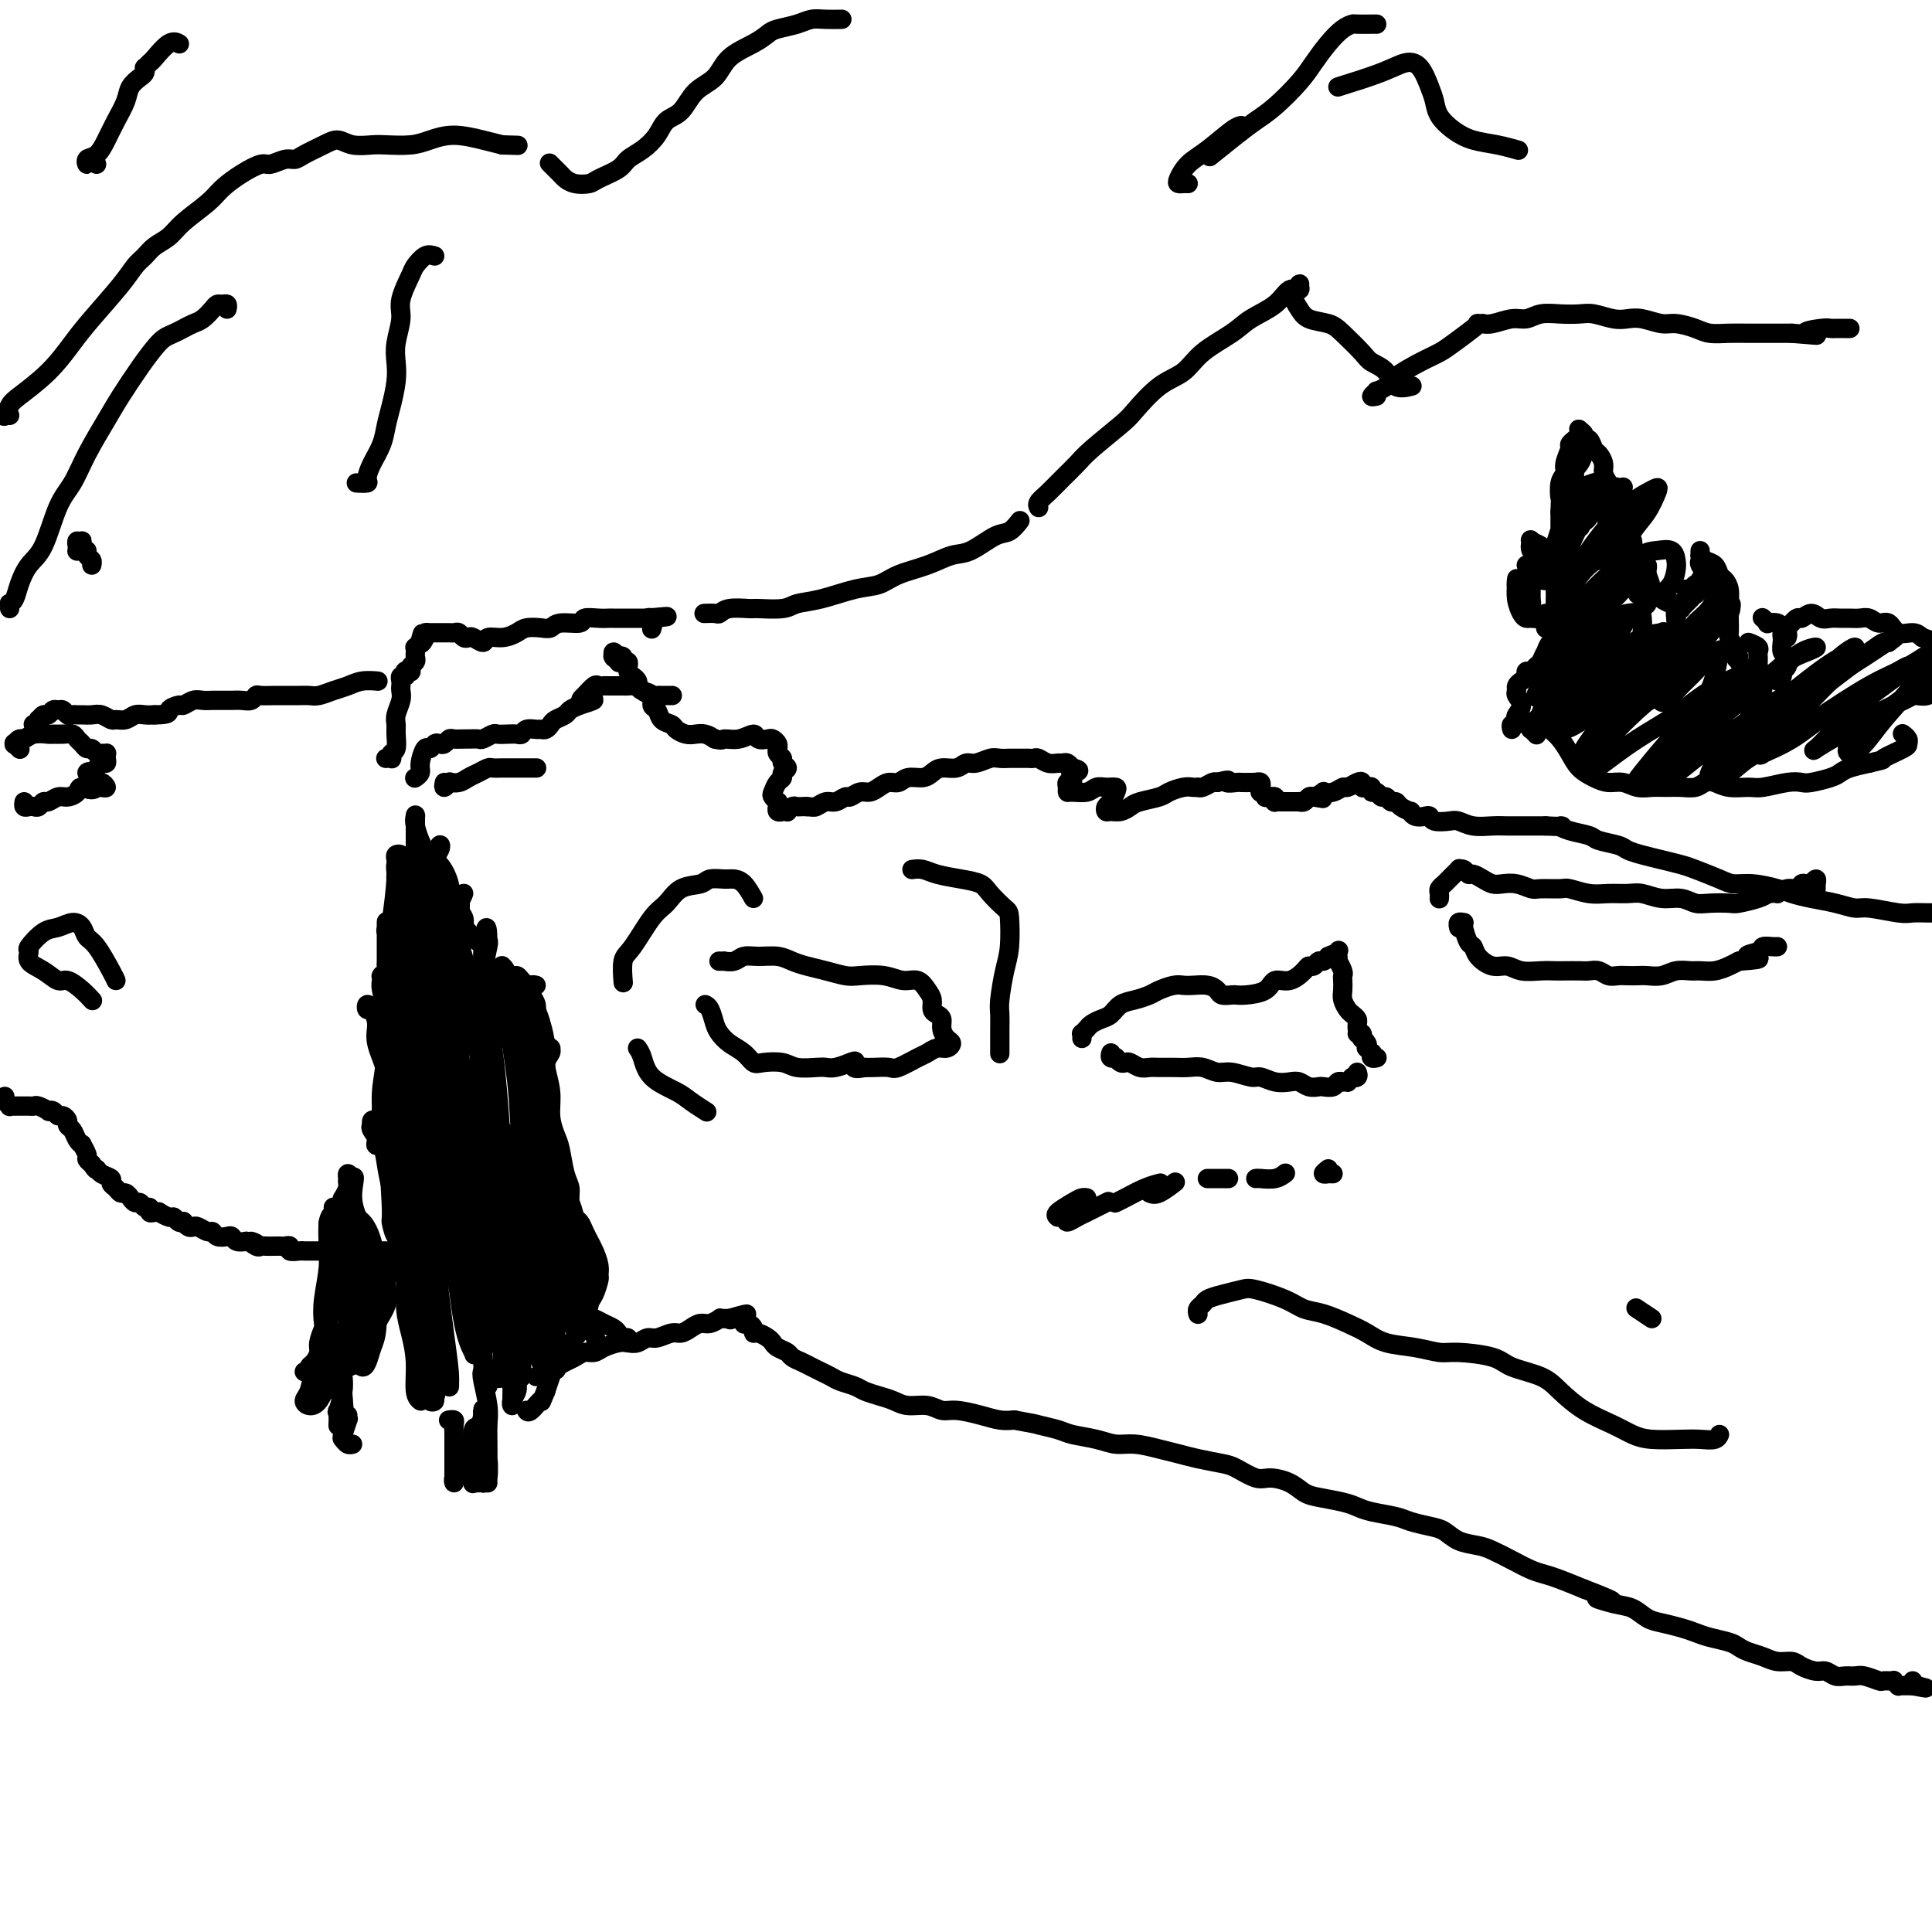 <svg viewBox='0 0 400 400' version='1.1' xmlns='http://www.w3.org/2000/svg' xmlns:xlink='http://www.w3.org/1999/xlink'><g fill='none' stroke='#000000' stroke-width='4' stroke-linecap='round' stroke-linejoin='round'><path d='M1,227c0.002,0.425 0.005,0.850 0,1c-0.005,0.150 -0.016,0.026 0,0c0.016,-0.026 0.061,0.046 0,0c-0.061,-0.046 -0.227,-0.208 0,0c0.227,0.208 0.847,0.788 1,1c0.153,0.212 -0.163,0.057 0,0c0.163,-0.057 0.803,-0.015 1,0c0.197,0.015 -0.051,0.003 0,0c0.051,-0.003 0.400,0.003 1,0c0.600,-0.003 1.452,-0.015 2,0c0.548,0.015 0.791,0.055 1,0c0.209,-0.055 0.385,-0.207 1,0c0.615,0.207 1.670,0.773 2,1c0.330,0.227 -0.065,0.116 0,0c0.065,-0.116 0.591,-0.238 1,0c0.409,0.238 0.701,0.836 1,1c0.299,0.164 0.605,-0.107 1,0c0.395,0.107 0.881,0.593 1,1c0.119,0.407 -0.127,0.734 0,1c0.127,0.266 0.626,0.470 1,1c0.374,0.530 0.621,1.385 1,2c0.379,0.615 0.889,0.991 1,1c0.111,0.009 -0.176,-0.348 0,0c0.176,0.348 0.817,1.401 1,2c0.183,0.599 -0.090,0.742 0,1c0.090,0.258 0.545,0.629 1,1'/><path d='M19,241c1.127,1.726 0.946,1.039 1,1c0.054,-0.039 0.343,0.568 1,1c0.657,0.432 1.682,0.689 2,1c0.318,0.311 -0.069,0.674 0,1c0.069,0.326 0.596,0.613 1,1c0.404,0.387 0.686,0.873 1,1c0.314,0.127 0.661,-0.106 1,0c0.339,0.106 0.669,0.549 1,1c0.331,0.451 0.662,0.909 1,1c0.338,0.091 0.682,-0.186 1,0c0.318,0.186 0.611,0.835 1,1c0.389,0.165 0.873,-0.153 1,0c0.127,0.153 -0.103,0.777 0,1c0.103,0.223 0.538,0.045 1,0c0.462,-0.045 0.949,0.044 1,0c0.051,-0.044 -0.336,-0.222 0,0c0.336,0.222 1.396,0.843 2,1c0.604,0.157 0.753,-0.150 1,0c0.247,0.150 0.591,0.759 1,1c0.409,0.241 0.882,0.116 1,0c0.118,-0.116 -0.119,-0.223 0,0c0.119,0.223 0.596,0.777 1,1c0.404,0.223 0.737,0.116 1,0c0.263,-0.116 0.455,-0.241 1,0c0.545,0.241 1.441,0.848 2,1c0.559,0.152 0.779,-0.152 1,0c0.221,0.152 0.443,0.759 1,1c0.557,0.241 1.448,0.116 2,0c0.552,-0.116 0.764,-0.224 1,0c0.236,0.224 0.496,0.778 1,1c0.504,0.222 1.252,0.111 2,0'/><path d='M51,257c3.738,1.177 1.583,0.119 1,0c-0.583,-0.119 0.407,0.700 1,1c0.593,0.300 0.788,0.081 1,0c0.212,-0.081 0.439,-0.023 1,0c0.561,0.023 1.455,0.010 2,0c0.545,-0.010 0.741,-0.017 1,0c0.259,0.017 0.581,0.057 1,0c0.419,-0.057 0.935,-0.211 1,0c0.065,0.211 -0.319,0.789 0,1c0.319,0.211 1.342,0.057 2,0c0.658,-0.057 0.951,-0.015 1,0c0.049,0.015 -0.145,0.004 0,0c0.145,-0.004 0.630,-0.001 1,0c0.370,0.001 0.624,0.000 1,0c0.376,-0.000 0.874,-0.000 1,0c0.126,0.000 -0.121,0.000 0,0c0.121,-0.000 0.608,-0.000 1,0c0.392,0.000 0.687,0.000 1,0c0.313,-0.000 0.643,-0.000 1,0c0.357,0.000 0.742,0.000 1,0c0.258,-0.000 0.388,-0.000 1,0c0.612,0.000 1.707,0.000 2,0c0.293,-0.000 -0.216,-0.000 0,0c0.216,0.000 1.158,0.000 2,0c0.842,-0.000 1.586,-0.000 2,0c0.414,0.000 0.500,0.000 1,0c0.500,-0.000 1.416,-0.000 2,0c0.584,0.000 0.837,0.000 1,0c0.163,-0.000 0.236,-0.000 1,0c0.764,0.000 2.218,0.000 3,0c0.782,-0.000 0.891,-0.000 1,0'/><path d='M86,259c5.831,0.305 2.910,0.066 2,0c-0.910,-0.066 0.193,0.039 1,0c0.807,-0.039 1.318,-0.222 2,0c0.682,0.222 1.533,0.848 2,1c0.467,0.152 0.548,-0.170 1,0c0.452,0.170 1.276,0.833 2,1c0.724,0.167 1.349,-0.163 2,0c0.651,0.163 1.329,0.818 2,1c0.671,0.182 1.335,-0.109 2,0c0.665,0.109 1.332,0.620 2,1c0.668,0.380 1.337,0.630 2,1c0.663,0.370 1.318,0.859 2,1c0.682,0.141 1.390,-0.065 2,0c0.610,0.065 1.122,0.402 2,1c0.878,0.598 2.122,1.455 3,2c0.878,0.545 1.390,0.776 2,1c0.610,0.224 1.319,0.441 2,1c0.681,0.559 1.334,1.459 2,2c0.666,0.541 1.344,0.723 2,1c0.656,0.277 1.290,0.647 2,1c0.710,0.353 1.497,0.687 2,1c0.503,0.313 0.723,0.606 1,1c0.277,0.394 0.610,0.889 1,1c0.390,0.111 0.836,-0.162 1,0c0.164,0.162 0.047,0.761 0,1c-0.047,0.239 -0.023,0.120 0,0'/><path d='M111,285c0.446,-0.022 0.892,-0.043 1,0c0.108,0.043 -0.123,0.152 0,0c0.123,-0.152 0.599,-0.565 1,-1c0.401,-0.435 0.726,-0.891 1,-1c0.274,-0.109 0.496,0.129 1,0c0.504,-0.129 1.289,-0.626 2,-1c0.711,-0.374 1.349,-0.626 2,-1c0.651,-0.374 1.315,-0.871 2,-1c0.685,-0.129 1.391,0.110 2,0c0.609,-0.110 1.122,-0.569 2,-1c0.878,-0.431 2.121,-0.832 3,-1c0.879,-0.168 1.394,-0.101 2,0c0.606,0.101 1.303,0.238 2,0c0.697,-0.238 1.394,-0.851 2,-1c0.606,-0.149 1.121,0.166 2,0c0.879,-0.166 2.122,-0.814 3,-1c0.878,-0.186 1.392,0.090 2,0c0.608,-0.090 1.311,-0.546 2,-1c0.689,-0.454 1.364,-0.906 2,-1c0.636,-0.094 1.232,0.171 2,0c0.768,-0.171 1.709,-0.778 2,-1c0.291,-0.222 -0.066,-0.060 0,0c0.066,0.060 0.556,0.016 1,0c0.444,-0.016 0.841,-0.005 1,0c0.159,0.005 0.079,0.002 0,0'/><path d='M151,273c6.432,-1.855 2.512,-0.493 1,0c-1.512,0.493 -0.616,0.118 0,0c0.616,-0.118 0.952,0.020 1,0c0.048,-0.020 -0.194,-0.199 0,0c0.194,0.199 0.822,0.775 1,1c0.178,0.225 -0.094,0.098 0,0c0.094,-0.098 0.554,-0.167 1,0c0.446,0.167 0.879,0.569 1,1c0.121,0.431 -0.071,0.889 0,1c0.071,0.111 0.404,-0.125 1,0c0.596,0.125 1.454,0.611 2,1c0.546,0.389 0.779,0.682 1,1c0.221,0.318 0.429,0.663 1,1c0.571,0.337 1.504,0.668 2,1c0.496,0.332 0.556,0.666 1,1c0.444,0.334 1.273,0.667 2,1c0.727,0.333 1.354,0.667 2,1c0.646,0.333 1.313,0.667 2,1c0.687,0.333 1.394,0.667 2,1c0.606,0.333 1.110,0.666 2,1c0.890,0.334 2.166,0.668 3,1c0.834,0.332 1.227,0.662 2,1c0.773,0.338 1.926,0.683 3,1c1.074,0.317 2.071,0.606 3,1c0.929,0.394 1.791,0.893 3,1c1.209,0.107 2.764,-0.178 4,0c1.236,0.178 2.155,0.818 3,1c0.845,0.182 1.618,-0.096 3,0c1.382,0.096 3.372,0.564 5,1c1.628,0.436 2.894,0.839 4,1c1.106,0.161 2.053,0.081 3,0'/><path d='M210,294c5.252,0.952 4.382,0.834 5,1c0.618,0.166 2.723,0.618 4,1c1.277,0.382 1.727,0.694 3,1c1.273,0.306 3.369,0.607 5,1c1.631,0.393 2.798,0.879 4,1c1.202,0.121 2.440,-0.122 4,0c1.560,0.122 3.441,0.609 5,1c1.559,0.391 2.795,0.687 4,1c1.205,0.313 2.380,0.644 4,1c1.620,0.356 3.687,0.738 5,1c1.313,0.262 1.874,0.402 3,1c1.126,0.598 2.816,1.652 4,2c1.184,0.348 1.860,-0.009 3,0c1.140,0.009 2.742,0.384 4,1c1.258,0.616 2.172,1.475 3,2c0.828,0.525 1.569,0.718 3,1c1.431,0.282 3.550,0.653 5,1c1.450,0.347 2.229,0.671 3,1c0.771,0.329 1.532,0.665 3,1c1.468,0.335 3.641,0.671 5,1c1.359,0.329 1.904,0.652 3,1c1.096,0.348 2.743,0.723 4,1c1.257,0.277 2.124,0.458 3,1c0.876,0.542 1.760,1.444 3,2c1.240,0.556 2.835,0.765 4,1c1.165,0.235 1.899,0.496 3,1c1.101,0.504 2.568,1.251 4,2c1.432,0.749 2.827,1.500 4,2c1.173,0.500 2.123,0.750 3,1c0.877,0.250 1.679,0.500 3,1c1.321,0.500 3.160,1.250 5,2'/><path d='M328,329c9.989,3.804 4.460,2.315 3,2c-1.460,-0.315 1.148,0.546 3,1c1.852,0.454 2.946,0.503 4,1c1.054,0.497 2.066,1.443 3,2c0.934,0.557 1.791,0.727 3,1c1.209,0.273 2.771,0.651 4,1c1.229,0.349 2.124,0.671 3,1c0.876,0.329 1.732,0.665 3,1c1.268,0.335 2.947,0.668 4,1c1.053,0.332 1.479,0.663 2,1c0.521,0.337 1.136,0.682 2,1c0.864,0.318 1.979,0.611 3,1c1.021,0.389 1.950,0.874 3,1c1.050,0.126 2.221,-0.106 3,0c0.779,0.106 1.167,0.550 2,1c0.833,0.450 2.110,0.905 3,1c0.890,0.095 1.392,-0.172 2,0c0.608,0.172 1.323,0.782 2,1c0.677,0.218 1.318,0.044 2,0c0.682,-0.044 1.406,0.041 2,0c0.594,-0.041 1.058,-0.208 2,0c0.942,0.208 2.361,0.792 3,1c0.639,0.208 0.496,0.042 1,0c0.504,-0.042 1.654,0.041 2,0c0.346,-0.041 -0.114,-0.207 0,0c0.114,0.207 0.800,0.788 1,1c0.200,0.212 -0.087,0.057 0,0c0.087,-0.057 0.549,-0.015 1,0c0.451,0.015 0.891,0.004 1,0c0.109,-0.004 -0.112,-0.001 0,0c0.112,0.001 0.556,0.001 1,0'/><path d='M396,349c4.619,0.833 2.167,0.417 1,0c-1.167,-0.417 -1.048,-0.833 -1,-1c0.048,-0.167 0.024,-0.083 0,0'/><path d='M224,215c0.026,-0.447 0.051,-0.893 0,-1c-0.051,-0.107 -0.179,0.127 0,0c0.179,-0.127 0.666,-0.615 1,-1c0.334,-0.385 0.515,-0.666 1,-1c0.485,-0.334 1.275,-0.719 2,-1c0.725,-0.281 1.387,-0.456 2,-1c0.613,-0.544 1.179,-1.456 2,-2c0.821,-0.544 1.897,-0.720 3,-1c1.103,-0.280 2.234,-0.663 3,-1c0.766,-0.337 1.167,-0.627 2,-1c0.833,-0.373 2.097,-0.829 3,-1c0.903,-0.171 1.445,-0.056 2,0c0.555,0.056 1.122,0.054 2,0c0.878,-0.054 2.066,-0.158 3,0c0.934,0.158 1.613,0.579 2,1c0.387,0.421 0.481,0.843 1,1c0.519,0.157 1.461,0.048 2,0c0.539,-0.048 0.675,-0.036 1,0c0.325,0.036 0.840,0.094 2,0c1.160,-0.094 2.965,-0.341 4,-1c1.035,-0.659 1.300,-1.731 2,-2c0.700,-0.269 1.837,0.264 3,0c1.163,-0.264 2.353,-1.324 3,-2c0.647,-0.676 0.751,-0.968 1,-1c0.249,-0.032 0.644,0.198 1,0c0.356,-0.198 0.673,-0.822 1,-1c0.327,-0.178 0.665,0.092 1,0c0.335,-0.092 0.668,-0.546 1,-1'/><path d='M275,198c2.177,-1.026 1.119,-0.093 1,0c-0.119,0.093 0.700,-0.656 1,-1c0.300,-0.344 0.081,-0.284 0,0c-0.081,0.284 -0.023,0.792 0,1c0.023,0.208 0.010,0.115 0,0c-0.010,-0.115 -0.017,-0.252 0,0c0.017,0.252 0.057,0.893 0,1c-0.057,0.107 -0.211,-0.319 0,0c0.211,0.319 0.788,1.384 1,2c0.212,0.616 0.060,0.785 0,1c-0.060,0.215 -0.027,0.477 0,1c0.027,0.523 0.050,1.306 0,2c-0.050,0.694 -0.171,1.299 0,2c0.171,0.701 0.634,1.498 1,2c0.366,0.502 0.634,0.709 1,1c0.366,0.291 0.830,0.666 1,1c0.170,0.334 0.046,0.628 0,1c-0.046,0.372 -0.013,0.820 0,1c0.013,0.180 0.007,0.090 0,0'/><path d='M230,218c-0.120,0.415 -0.239,0.829 0,1c0.239,0.171 0.837,0.097 1,0c0.163,-0.097 -0.108,-0.218 0,0c0.108,0.218 0.595,0.776 1,1c0.405,0.224 0.726,0.112 1,0c0.274,-0.112 0.499,-0.226 1,0c0.501,0.226 1.278,0.793 2,1c0.722,0.207 1.390,0.054 2,0c0.610,-0.054 1.164,-0.011 2,0c0.836,0.011 1.955,-0.012 3,0c1.045,0.012 2.017,0.060 3,0c0.983,-0.060 1.978,-0.227 3,0c1.022,0.227 2.072,0.849 3,1c0.928,0.151 1.733,-0.170 3,0c1.267,0.170 2.997,0.829 4,1c1.003,0.171 1.280,-0.147 2,0c0.720,0.147 1.885,0.757 3,1c1.115,0.243 2.182,0.117 3,0c0.818,-0.117 1.389,-0.227 2,0c0.611,0.227 1.263,0.789 2,1c0.737,0.211 1.561,0.071 2,0c0.439,-0.071 0.495,-0.071 1,0c0.505,0.071 1.460,0.215 2,0c0.540,-0.215 0.666,-0.789 1,-1c0.334,-0.211 0.877,-0.059 1,0c0.123,0.059 -0.173,0.026 0,0c0.173,-0.026 0.816,-0.046 1,0c0.184,0.046 -0.090,0.156 0,0c0.090,-0.156 0.545,-0.578 1,-1'/><path d='M280,223c1.332,-0.325 0.161,-0.139 0,0c-0.161,0.139 0.687,0.230 1,0c0.313,-0.230 0.089,-0.780 0,-1c-0.089,-0.220 -0.045,-0.110 0,0'/><path d='M281,214c0.415,-0.119 0.829,-0.238 1,0c0.171,0.238 0.097,0.833 0,1c-0.097,0.167 -0.219,-0.095 0,0c0.219,0.095 0.777,0.546 1,1c0.223,0.454 0.111,0.910 0,1c-0.111,0.090 -0.222,-0.186 0,0c0.222,0.186 0.778,0.834 1,1c0.222,0.166 0.112,-0.152 0,0c-0.112,0.152 -0.226,0.773 0,1c0.226,0.227 0.792,0.061 1,0c0.208,-0.061 0.060,-0.017 0,0c-0.060,0.017 -0.030,0.009 0,0'/><path d='M298,186c0.002,-0.024 0.004,-0.048 0,0c-0.004,0.048 -0.013,0.169 0,0c0.013,-0.169 0.050,-0.627 0,-1c-0.050,-0.373 -0.186,-0.660 0,-1c0.186,-0.340 0.694,-0.733 1,-1c0.306,-0.267 0.411,-0.407 1,-1c0.589,-0.593 1.663,-1.638 2,-2c0.337,-0.362 -0.061,-0.042 0,0c0.061,0.042 0.583,-0.195 1,0c0.417,0.195 0.730,0.823 1,1c0.270,0.177 0.498,-0.097 1,0c0.502,0.097 1.280,0.566 2,1c0.720,0.434 1.384,0.834 2,1c0.616,0.166 1.184,0.097 2,0c0.816,-0.097 1.879,-0.223 3,0c1.121,0.223 2.298,0.796 3,1c0.702,0.204 0.928,0.041 2,0c1.072,-0.041 2.990,0.042 4,0c1.010,-0.042 1.112,-0.208 2,0c0.888,0.208 2.561,0.792 4,1c1.439,0.208 2.643,0.041 4,0c1.357,-0.041 2.867,0.045 4,0c1.133,-0.045 1.891,-0.222 3,0c1.109,0.222 2.570,0.844 4,1c1.430,0.156 2.828,-0.154 4,0c1.172,0.154 2.117,0.770 3,1c0.883,0.230 1.703,0.073 3,0c1.297,-0.073 3.069,-0.061 4,0c0.931,0.061 1.020,0.170 2,0c0.980,-0.170 2.851,-0.620 4,-1c1.149,-0.380 1.574,-0.690 2,-1'/><path d='M366,185c2.681,-0.244 1.884,0.145 2,0c0.116,-0.145 1.145,-0.824 2,-1c0.855,-0.176 1.534,0.150 2,0c0.466,-0.150 0.717,-0.777 1,-1c0.283,-0.223 0.598,-0.042 1,0c0.402,0.042 0.892,-0.055 1,0c0.108,0.055 -0.167,0.262 0,0c0.167,-0.262 0.777,-0.995 1,-1c0.223,-0.005 0.060,0.717 0,1c-0.060,0.283 -0.016,0.127 0,0c0.016,-0.127 0.004,-0.227 0,0c-0.004,0.227 -0.001,0.779 0,1c0.001,0.221 0.001,0.110 0,0'/><path d='M302,192c-0.008,-0.030 -0.016,-0.061 0,0c0.016,0.061 0.056,0.213 0,0c-0.056,-0.213 -0.208,-0.793 0,-1c0.208,-0.207 0.777,-0.043 1,0c0.223,0.043 0.100,-0.036 0,0c-0.100,0.036 -0.175,0.185 0,1c0.175,0.815 0.602,2.294 1,3c0.398,0.706 0.766,0.638 1,1c0.234,0.362 0.334,1.155 1,2c0.666,0.845 1.897,1.743 3,2c1.103,0.257 2.076,-0.127 3,0c0.924,0.127 1.798,0.766 3,1c1.202,0.234 2.731,0.063 4,0c1.269,-0.063 2.279,-0.018 3,0c0.721,0.018 1.152,0.009 2,0c0.848,-0.009 2.114,-0.016 3,0c0.886,0.016 1.392,0.057 2,0c0.608,-0.057 1.318,-0.211 2,0c0.682,0.211 1.337,0.788 2,1c0.663,0.212 1.335,0.058 2,0c0.665,-0.058 1.321,-0.019 2,0c0.679,0.019 1.379,0.019 2,0c0.621,-0.019 1.163,-0.058 2,0c0.837,0.058 1.970,0.212 3,0c1.030,-0.212 1.956,-0.792 3,-1c1.044,-0.208 2.205,-0.045 3,0c0.795,0.045 1.223,-0.029 2,0c0.777,0.029 1.901,0.162 3,0c1.099,-0.162 2.171,-0.618 3,-1c0.829,-0.382 1.414,-0.691 2,-1'/><path d='M360,199c7.302,-0.491 3.056,-0.720 2,-1c-1.056,-0.280 1.076,-0.611 2,-1c0.924,-0.389 0.639,-0.836 1,-1c0.361,-0.164 1.366,-0.044 2,0c0.634,0.044 0.895,0.013 1,0c0.105,-0.013 0.052,-0.006 0,0'/><path d='M64,284c-0.534,0.007 -1.069,0.014 -1,0c0.069,-0.014 0.740,-0.048 1,0c0.260,0.048 0.107,0.180 0,0c-0.107,-0.180 -0.169,-0.671 0,-1c0.169,-0.329 0.570,-0.497 1,-1c0.430,-0.503 0.890,-1.342 1,-2c0.110,-0.658 -0.129,-1.136 0,-2c0.129,-0.864 0.627,-2.115 1,-3c0.373,-0.885 0.622,-1.404 1,-2c0.378,-0.596 0.886,-1.269 1,-2c0.114,-0.731 -0.167,-1.520 0,-2c0.167,-0.480 0.780,-0.651 1,-1c0.220,-0.349 0.045,-0.874 0,-1c-0.045,-0.126 0.040,0.149 0,0c-0.040,-0.149 -0.207,-0.720 0,-1c0.207,-0.280 0.786,-0.268 1,0c0.214,0.268 0.061,0.791 0,1c-0.061,0.209 -0.031,0.105 0,0'/><path d='M71,267c1.083,-2.405 0.290,0.081 0,1c-0.290,0.919 -0.077,0.271 0,0c0.077,-0.271 0.018,-0.166 0,0c-0.018,0.166 0.005,0.393 0,0c-0.005,-0.393 -0.039,-1.404 0,-2c0.039,-0.596 0.150,-0.775 0,-1c-0.150,-0.225 -0.562,-0.495 -1,-1c-0.438,-0.505 -0.902,-1.245 -1,-2c-0.098,-0.755 0.170,-1.526 0,-2c-0.170,-0.474 -0.778,-0.652 -1,-1c-0.222,-0.348 -0.060,-0.867 0,-1c0.060,-0.133 0.016,0.119 0,0c-0.016,-0.119 -0.005,-0.609 0,-1c0.005,-0.391 0.004,-0.682 0,-1c-0.004,-0.318 -0.012,-0.662 0,-1c0.012,-0.338 0.046,-0.671 0,-1c-0.046,-0.329 -0.170,-0.653 0,-1c0.170,-0.347 0.633,-0.718 1,-1c0.367,-0.282 0.638,-0.475 1,-1c0.362,-0.525 0.815,-1.383 1,-2c0.185,-0.617 0.102,-0.992 0,-1c-0.102,-0.008 -0.223,0.353 0,0c0.223,-0.353 0.791,-1.420 1,-2c0.209,-0.580 0.059,-0.675 0,-1c-0.059,-0.325 -0.026,-0.881 0,-1c0.026,-0.119 0.045,0.199 0,0c-0.045,-0.199 -0.156,-0.914 0,-1c0.156,-0.086 0.578,0.457 1,1'/><path d='M73,244c0.743,-1.117 0.101,1.091 0,3c-0.101,1.909 0.341,3.520 1,5c0.659,1.480 1.536,2.831 2,4c0.464,1.169 0.517,2.158 1,3c0.483,0.842 1.397,1.536 2,2c0.603,0.464 0.895,0.697 1,1c0.105,0.303 0.021,0.677 0,1c-0.021,0.323 0.019,0.594 0,1c-0.019,0.406 -0.098,0.948 0,2c0.098,1.052 0.374,2.614 0,4c-0.374,1.386 -1.399,2.596 -2,4c-0.601,1.404 -0.780,3.003 -1,4c-0.220,0.997 -0.482,1.394 -1,2c-0.518,0.606 -1.291,1.423 -2,2c-0.709,0.577 -1.354,0.916 -2,1c-0.646,0.084 -1.293,-0.086 -2,-1c-0.707,-0.914 -1.472,-2.571 -2,-4c-0.528,-1.429 -0.817,-2.632 -1,-4c-0.183,-1.368 -0.260,-2.903 0,-5c0.260,-2.097 0.855,-4.755 1,-7c0.145,-2.245 -0.161,-4.077 0,-6c0.161,-1.923 0.789,-3.937 1,-5c0.211,-1.063 0.004,-1.175 0,-1c-0.004,0.175 0.195,0.637 0,1c-0.195,0.363 -0.785,0.629 -1,2c-0.215,1.371 -0.055,3.849 0,6c0.055,2.151 0.004,3.974 0,6c-0.004,2.026 0.040,4.254 0,7c-0.040,2.746 -0.165,6.008 0,8c0.165,1.992 0.618,2.712 1,3c0.382,0.288 0.691,0.144 1,0'/><path d='M70,283c0.317,4.614 0.611,0.150 1,-2c0.389,-2.150 0.874,-1.987 1,-4c0.126,-2.013 -0.106,-6.201 0,-9c0.106,-2.799 0.550,-4.208 1,-6c0.450,-1.792 0.905,-3.966 1,-5c0.095,-1.034 -0.171,-0.929 0,-1c0.171,-0.071 0.777,-0.319 1,0c0.223,0.319 0.063,1.206 0,2c-0.063,0.794 -0.027,1.494 0,3c0.027,1.506 0.047,3.816 0,6c-0.047,2.184 -0.159,4.241 0,6c0.159,1.759 0.590,3.220 1,4c0.410,0.780 0.798,0.878 1,1c0.202,0.122 0.217,0.269 0,0c-0.217,-0.269 -0.668,-0.954 -1,-2c-0.332,-1.046 -0.546,-2.452 -1,-4c-0.454,-1.548 -1.149,-3.237 -2,-6c-0.851,-2.763 -1.857,-6.601 -2,-9c-0.143,-2.399 0.578,-3.359 1,-4c0.422,-0.641 0.544,-0.961 1,-1c0.456,-0.039 1.247,0.205 2,1c0.753,0.795 1.467,2.141 2,4c0.533,1.859 0.886,4.231 1,6c0.114,1.769 -0.011,2.934 0,5c0.011,2.066 0.158,5.034 0,7c-0.158,1.966 -0.620,2.932 -1,4c-0.380,1.068 -0.679,2.239 -1,3c-0.321,0.761 -0.663,1.111 -1,1c-0.337,-0.111 -0.668,-0.684 -1,-2c-0.332,-1.316 -0.666,-3.376 -1,-5c-0.334,-1.624 -0.667,-2.812 -1,-4'/><path d='M72,272c-0.633,-1.617 -0.214,-0.660 0,0c0.214,0.660 0.223,1.024 0,2c-0.223,0.976 -0.679,2.563 -1,4c-0.321,1.437 -0.507,2.722 -1,4c-0.493,1.278 -1.292,2.548 -2,4c-0.708,1.452 -1.326,3.085 -2,4c-0.674,0.915 -1.404,1.111 -2,1c-0.596,-0.111 -1.057,-0.530 -1,-1c0.057,-0.470 0.631,-0.992 1,-2c0.369,-1.008 0.533,-2.503 1,-3c0.467,-0.497 1.236,0.004 2,0c0.764,-0.004 1.522,-0.514 2,0c0.478,0.514 0.677,2.050 1,3c0.323,0.950 0.770,1.314 1,2c0.230,0.686 0.244,1.694 0,2c-0.244,0.306 -0.745,-0.090 -1,0c-0.255,0.090 -0.265,0.667 0,0c0.265,-0.667 0.803,-2.579 1,-4c0.197,-1.421 0.053,-2.351 0,-3c-0.053,-0.649 -0.013,-1.019 0,-1c0.013,0.019 -0.000,0.425 0,1c0.000,0.575 0.014,1.319 0,2c-0.014,0.681 -0.056,1.300 0,2c0.056,0.700 0.211,1.480 0,2c-0.211,0.520 -0.789,0.780 -1,1c-0.211,0.220 -0.057,0.399 0,1c0.057,0.601 0.015,1.623 0,2c-0.015,0.377 -0.004,0.108 0,0c0.004,-0.108 0.002,-0.054 0,0'/><path d='M72,293c-0.029,0.508 -0.057,1.015 0,1c0.057,-0.015 0.201,-0.554 0,0c-0.201,0.554 -0.747,2.201 -1,3c-0.253,0.799 -0.212,0.750 0,1c0.212,0.250 0.596,0.798 1,1c0.404,0.202 0.830,0.058 1,0c0.170,-0.058 0.085,-0.029 0,0'/><path d='M90,289c0.152,-0.101 0.303,-0.202 0,0c-0.303,0.202 -1.062,0.705 -1,1c0.062,0.295 0.943,0.380 1,0c0.057,-0.380 -0.712,-1.226 -1,-2c-0.288,-0.774 -0.095,-1.475 0,-2c0.095,-0.525 0.092,-0.874 0,-1c-0.092,-0.126 -0.275,-0.030 0,0c0.275,0.030 1.006,-0.006 1,0c-0.006,0.006 -0.749,0.054 -1,0c-0.251,-0.054 -0.011,-0.211 0,0c0.011,0.211 -0.207,0.790 0,1c0.207,0.210 0.839,0.053 1,0c0.161,-0.053 -0.148,-0.000 0,0c0.148,0.000 0.754,-0.051 1,0c0.246,0.051 0.134,0.206 0,0c-0.134,-0.206 -0.288,-0.772 0,-1c0.288,-0.228 1.018,-0.117 1,0c-0.018,0.117 -0.783,0.240 -1,0c-0.217,-0.240 0.114,-0.844 0,-2c-0.114,-1.156 -0.674,-2.865 -1,-4c-0.326,-1.135 -0.417,-1.696 -1,-3c-0.583,-1.304 -1.657,-3.351 -2,-5c-0.343,-1.649 0.045,-2.900 0,-4c-0.045,-1.100 -0.522,-2.050 -1,-3'/><path d='M86,264c-0.928,-3.702 -0.248,-2.458 0,-2c0.248,0.458 0.064,0.129 0,0c-0.064,-0.129 -0.009,-0.058 0,0c0.009,0.058 -0.029,0.102 0,0c0.029,-0.102 0.124,-0.351 0,-1c-0.124,-0.649 -0.466,-1.699 -1,-3c-0.534,-1.301 -1.261,-2.852 -2,-5c-0.739,-2.148 -1.490,-4.891 -2,-7c-0.510,-2.109 -0.777,-3.583 -1,-5c-0.223,-1.417 -0.400,-2.776 -1,-4c-0.600,-1.224 -1.622,-2.314 -2,-3c-0.378,-0.686 -0.112,-0.967 0,-1c0.112,-0.033 0.069,0.184 0,0c-0.069,-0.184 -0.163,-0.769 0,-1c0.163,-0.231 0.583,-0.108 1,0c0.417,0.108 0.832,0.201 1,0c0.168,-0.201 0.090,-0.696 0,-1c-0.090,-0.304 -0.191,-0.416 0,-1c0.191,-0.584 0.675,-1.641 1,-3c0.325,-1.359 0.490,-3.020 0,-5c-0.490,-1.980 -1.635,-4.278 -2,-6c-0.365,-1.722 0.049,-2.869 0,-4c-0.049,-1.131 -0.561,-2.245 -1,-3c-0.439,-0.755 -0.806,-1.150 -1,-1c-0.194,0.150 -0.217,0.844 0,1c0.217,0.156 0.674,-0.227 1,0c0.326,0.227 0.522,1.065 1,2c0.478,0.935 1.239,1.968 2,3'/><path d='M80,214c0.633,1.394 0.716,2.379 1,3c0.284,0.621 0.771,0.878 1,1c0.229,0.122 0.201,0.110 0,0c-0.201,-0.110 -0.576,-0.320 -1,-1c-0.424,-0.680 -0.898,-1.832 -1,-3c-0.102,-1.168 0.169,-2.352 0,-4c-0.169,-1.648 -0.778,-3.761 -1,-5c-0.222,-1.239 -0.056,-1.603 0,-2c0.056,-0.397 0.001,-0.827 0,-1c-0.001,-0.173 0.052,-0.088 0,0c-0.052,0.088 -0.210,0.178 0,0c0.210,-0.178 0.788,-0.623 1,-1c0.212,-0.377 0.057,-0.685 0,-1c-0.057,-0.315 -0.015,-0.637 0,-1c0.015,-0.363 0.004,-0.766 0,-1c-0.004,-0.234 -0.001,-0.298 0,-1c0.001,-0.702 0.000,-2.040 0,-3c-0.000,-0.960 0.000,-1.540 0,-2c-0.000,-0.460 -0.001,-0.798 0,-1c0.001,-0.202 0.004,-0.268 0,0c-0.004,0.268 -0.015,0.871 0,1c0.015,0.129 0.057,-0.218 0,0c-0.057,0.218 -0.212,0.999 0,1c0.212,0.001 0.793,-0.777 1,-1c0.207,-0.223 0.041,0.109 0,0c-0.041,-0.109 0.041,-0.659 0,-1c-0.041,-0.341 -0.207,-0.473 0,-1c0.207,-0.527 0.788,-1.451 1,-2c0.212,-0.549 0.057,-0.725 0,-1c-0.057,-0.275 -0.016,-0.650 0,-1c0.016,-0.350 0.008,-0.675 0,-1'/><path d='M82,185c0.155,-5.194 0.041,-2.178 0,-1c-0.041,1.178 -0.011,0.519 0,0c0.011,-0.519 0.003,-0.899 0,-1c-0.003,-0.101 -0.001,0.075 0,0c0.001,-0.075 -0.001,-0.402 0,-1c0.001,-0.598 0.004,-1.468 0,-2c-0.004,-0.532 -0.015,-0.728 0,-1c0.015,-0.272 0.057,-0.621 0,-1c-0.057,-0.379 -0.211,-0.790 0,-1c0.211,-0.210 0.789,-0.221 1,0c0.211,0.221 0.057,0.674 0,1c-0.057,0.326 -0.016,0.525 0,1c0.016,0.475 0.008,1.226 0,2c-0.008,0.774 -0.016,1.570 0,2c0.016,0.430 0.056,0.493 0,1c-0.056,0.507 -0.207,1.459 0,2c0.207,0.541 0.773,0.671 1,1c0.227,0.329 0.113,0.858 0,1c-0.113,0.142 -0.227,-0.103 0,0c0.227,0.103 0.796,0.553 1,1c0.204,0.447 0.044,0.890 0,1c-0.044,0.110 0.030,-0.115 0,0c-0.030,0.115 -0.163,0.569 0,1c0.163,0.431 0.621,0.840 1,2c0.379,1.160 0.679,3.070 1,5c0.321,1.930 0.663,3.878 1,6c0.337,2.122 0.668,4.417 1,6c0.332,1.583 0.666,2.452 1,3c0.334,0.548 0.667,0.774 1,1'/><path d='M91,214c1.388,5.234 0.357,0.819 0,-1c-0.357,-1.819 -0.039,-1.043 0,-1c0.039,0.043 -0.200,-0.647 0,-1c0.200,-0.353 0.837,-0.368 1,-1c0.163,-0.632 -0.150,-1.881 0,-3c0.150,-1.119 0.762,-2.108 1,-3c0.238,-0.892 0.102,-1.688 0,-2c-0.102,-0.312 -0.171,-0.140 0,0c0.171,0.140 0.583,0.250 1,0c0.417,-0.250 0.840,-0.859 1,-1c0.160,-0.141 0.057,0.186 0,0c-0.057,-0.186 -0.067,-0.885 0,-1c0.067,-0.115 0.210,0.354 0,0c-0.210,-0.354 -0.774,-1.530 -1,-2c-0.226,-0.470 -0.113,-0.235 0,0'/><path d='M87,197c-0.423,0.055 -0.845,0.111 -1,0c-0.155,-0.111 -0.041,-0.387 0,-1c0.041,-0.613 0.011,-1.563 0,-3c-0.011,-1.437 -0.003,-3.360 0,-5c0.003,-1.640 0.001,-2.997 0,-4c-0.001,-1.003 -0.000,-1.652 0,-3c0.000,-1.348 -0.000,-3.394 0,-5c0.000,-1.606 0.000,-2.771 0,-4c-0.000,-1.229 -0.001,-2.522 0,-3c0.001,-0.478 0.005,-0.139 0,0c-0.005,0.139 -0.020,0.080 0,0c0.020,-0.080 0.075,-0.182 0,0c-0.075,0.182 -0.281,0.646 0,2c0.281,1.354 1.050,3.598 2,5c0.950,1.402 2.082,1.962 3,3c0.918,1.038 1.623,2.554 2,4c0.377,1.446 0.426,2.822 1,4c0.574,1.178 1.675,2.158 2,3c0.325,0.842 -0.124,1.545 0,2c0.124,0.455 0.820,0.661 1,1c0.180,0.339 -0.158,0.809 0,1c0.158,0.191 0.812,0.102 1,0c0.188,-0.102 -0.091,-0.218 0,0c0.091,0.218 0.550,0.770 1,1c0.450,0.230 0.890,0.139 1,1c0.110,0.861 -0.112,2.675 0,4c0.112,1.325 0.556,2.163 1,3'/><path d='M101,203c2.483,5.775 1.190,3.213 1,3c-0.190,-0.213 0.723,1.922 1,3c0.277,1.078 -0.080,1.097 0,1c0.080,-0.097 0.599,-0.310 1,-1c0.401,-0.690 0.685,-1.857 1,-3c0.315,-1.143 0.662,-2.263 1,-3c0.338,-0.737 0.668,-1.093 1,-1c0.332,0.093 0.667,0.633 1,1c0.333,0.367 0.663,0.559 1,1c0.337,0.441 0.682,1.130 1,2c0.318,0.870 0.611,1.922 1,3c0.389,1.078 0.874,2.183 1,3c0.126,0.817 -0.109,1.346 0,2c0.109,0.654 0.561,1.434 1,2c0.439,0.566 0.864,0.919 1,1c0.136,0.081 -0.016,-0.110 0,0c0.016,0.110 0.202,0.522 0,1c-0.202,0.478 -0.790,1.022 -1,2c-0.210,0.978 -0.042,2.391 0,4c0.042,1.609 -0.041,3.415 0,5c0.041,1.585 0.207,2.950 0,4c-0.207,1.050 -0.788,1.785 -1,3c-0.212,1.215 -0.057,2.910 0,4c0.057,1.090 0.015,1.577 0,2c-0.015,0.423 -0.003,0.784 0,1c0.003,0.216 -0.002,0.287 0,0c0.002,-0.287 0.012,-0.933 0,-1c-0.012,-0.067 -0.044,0.446 0,1c0.044,0.554 0.166,1.149 0,2c-0.166,0.851 -0.619,1.957 -1,3c-0.381,1.043 -0.691,2.021 -1,3'/><path d='M110,251c-0.415,6.179 0.046,4.125 0,4c-0.046,-0.125 -0.601,1.677 -1,3c-0.399,1.323 -0.643,2.165 -1,3c-0.357,0.835 -0.828,1.662 -1,2c-0.172,0.338 -0.046,0.188 0,0c0.046,-0.188 0.012,-0.413 0,-1c-0.012,-0.587 -0.004,-1.535 0,-2c0.004,-0.465 0.002,-0.445 0,0c-0.002,0.445 -0.004,1.317 0,2c0.004,0.683 0.015,1.179 0,3c-0.015,1.821 -0.057,4.967 0,7c0.057,2.033 0.212,2.952 0,5c-0.212,2.048 -0.790,5.226 -1,7c-0.210,1.774 -0.053,2.144 0,3c0.053,0.856 -0.000,2.198 0,3c0.000,0.802 0.053,1.062 0,1c-0.053,-0.062 -0.212,-0.447 0,-1c0.212,-0.553 0.794,-1.273 1,-2c0.206,-0.727 0.037,-1.459 0,-2c-0.037,-0.541 0.057,-0.891 0,-1c-0.057,-0.109 -0.264,0.023 0,0c0.264,-0.023 0.999,-0.202 1,0c0.001,0.202 -0.732,0.786 -1,1c-0.268,0.214 -0.072,0.057 0,0c0.072,-0.057 0.019,-0.015 0,0c-0.019,0.015 -0.006,0.004 0,0c0.006,-0.004 0.003,-0.002 0,0'/><path d='M85,265c0.113,0.001 0.226,0.001 0,0c-0.226,-0.001 -0.790,-0.004 -1,0c-0.210,0.004 -0.066,0.014 0,0c0.066,-0.014 0.055,-0.054 0,1c-0.055,1.054 -0.155,3.200 0,5c0.155,1.800 0.563,3.253 1,5c0.437,1.747 0.902,3.789 1,6c0.098,2.211 -0.169,4.593 0,6c0.169,1.407 0.776,1.840 1,2c0.224,0.160 0.064,0.046 0,0c-0.064,-0.046 -0.032,-0.023 0,0'/><path d='M93,294c-0.113,0.018 -0.226,0.035 0,0c0.226,-0.035 0.793,-0.124 1,0c0.207,0.124 0.056,0.459 0,1c-0.056,0.541 -0.015,1.286 0,2c0.015,0.714 0.004,1.397 0,2c-0.004,0.603 -0.002,1.125 0,2c0.002,0.875 0.005,2.103 0,3c-0.005,0.897 -0.016,1.464 0,2c0.016,0.536 0.061,1.039 0,1c-0.061,-0.039 -0.228,-0.622 0,-1c0.228,-0.378 0.849,-0.550 1,-1c0.151,-0.450 -0.170,-1.178 0,-2c0.170,-0.822 0.830,-1.737 1,-2c0.170,-0.263 -0.150,0.125 0,0c0.150,-0.125 0.771,-0.765 1,-1c0.229,-0.235 0.065,-0.067 0,0c-0.065,0.067 -0.033,0.034 0,0'/><path d='M111,204c-0.431,-0.095 -0.862,-0.191 -1,0c-0.138,0.191 0.018,0.667 0,1c-0.018,0.333 -0.211,0.522 0,1c0.211,0.478 0.826,1.246 1,2c0.174,0.754 -0.093,1.495 0,2c0.093,0.505 0.546,0.774 1,2c0.454,1.226 0.909,3.410 1,5c0.091,1.590 -0.183,2.587 0,4c0.183,1.413 0.822,3.243 1,5c0.178,1.757 -0.106,3.443 0,5c0.106,1.557 0.602,2.986 1,4c0.398,1.014 0.698,1.613 1,3c0.302,1.387 0.606,3.561 1,5c0.394,1.439 0.879,2.143 1,3c0.121,0.857 -0.122,1.868 0,3c0.122,1.132 0.610,2.385 1,3c0.390,0.615 0.683,0.591 1,1c0.317,0.409 0.659,1.252 1,2c0.341,0.748 0.681,1.403 1,2c0.319,0.597 0.619,1.137 1,2c0.381,0.863 0.845,2.050 1,3c0.155,0.950 0.001,1.665 0,2c-0.001,0.335 0.151,0.291 0,1c-0.151,0.709 -0.607,2.170 -1,3c-0.393,0.830 -0.725,1.027 -1,2c-0.275,0.973 -0.493,2.721 -1,4c-0.507,1.279 -1.301,2.089 -2,3c-0.699,0.911 -1.301,1.925 -2,3c-0.699,1.075 -1.496,2.213 -2,3c-0.504,0.787 -0.715,1.225 -1,2c-0.285,0.775 -0.642,1.888 -1,3'/><path d='M113,288c-1.823,4.354 -0.880,2.239 -1,2c-0.120,-0.239 -1.301,1.397 -2,2c-0.699,0.603 -0.914,0.172 -1,0c-0.086,-0.172 -0.043,-0.086 0,0'/><path d='M91,260c0.000,-0.428 0.000,-0.857 0,-1c-0.000,-0.143 -0.001,-0.001 0,0c0.001,0.001 0.003,-0.141 0,0c-0.003,0.141 -0.011,0.563 0,1c0.011,0.437 0.041,0.889 0,3c-0.041,2.111 -0.154,5.881 0,9c0.154,3.119 0.574,5.585 1,8c0.426,2.415 0.858,4.778 1,6c0.142,1.222 -0.005,1.304 0,1c0.005,-0.304 0.163,-0.995 0,-3c-0.163,-2.005 -0.646,-5.323 -1,-8c-0.354,-2.677 -0.578,-4.714 -1,-8c-0.422,-3.286 -1.041,-7.820 -1,-11c0.041,-3.180 0.743,-5.007 1,-7c0.257,-1.993 0.069,-4.152 0,-6c-0.069,-1.848 -0.020,-3.385 0,-4c0.020,-0.615 0.010,-0.307 0,0'/><path d='M82,187c0.006,-0.173 0.012,-0.347 0,0c-0.012,0.347 -0.041,1.213 0,2c0.041,0.787 0.152,1.495 0,4c-0.152,2.505 -0.566,6.807 -1,10c-0.434,3.193 -0.888,5.279 -1,8c-0.112,2.721 0.118,6.079 0,10c-0.118,3.921 -0.583,8.407 -1,11c-0.417,2.593 -0.787,3.294 -1,4c-0.213,0.706 -0.268,1.417 0,1c0.268,-0.417 0.859,-1.962 1,-4c0.141,-2.038 -0.168,-4.570 0,-7c0.168,-2.430 0.814,-4.758 1,-9c0.186,-4.242 -0.089,-10.396 0,-15c0.089,-4.604 0.541,-7.656 1,-11c0.459,-3.344 0.924,-6.979 1,-9c0.076,-2.021 -0.236,-2.427 0,-3c0.236,-0.573 1.020,-1.313 1,-1c-0.020,0.313 -0.844,1.680 -1,3c-0.156,1.320 0.354,2.593 0,6c-0.354,3.407 -1.574,8.948 -2,14c-0.426,5.052 -0.059,9.615 0,14c0.059,4.385 -0.191,8.593 0,15c0.191,6.407 0.822,15.015 1,19c0.178,3.985 -0.097,3.349 0,4c0.097,0.651 0.568,2.589 1,3c0.432,0.411 0.827,-0.704 1,-4c0.173,-3.296 0.123,-8.772 0,-14c-0.123,-5.228 -0.321,-10.208 0,-15c0.321,-4.792 1.160,-9.396 2,-14'/><path d='M85,209c0.808,-10.145 1.328,-12.009 2,-15c0.672,-2.991 1.496,-7.110 2,-10c0.504,-2.890 0.690,-4.550 1,-6c0.310,-1.450 0.746,-2.689 1,-3c0.254,-0.311 0.327,0.308 0,1c-0.327,0.692 -1.054,1.458 -2,4c-0.946,2.542 -2.110,6.859 -3,11c-0.890,4.141 -1.506,8.105 -2,12c-0.494,3.895 -0.864,7.723 -1,14c-0.136,6.277 -0.036,15.005 0,21c0.036,5.995 0.007,9.258 0,13c-0.007,3.742 0.006,7.964 0,10c-0.006,2.036 -0.033,1.888 0,2c0.033,0.112 0.127,0.485 0,-2c-0.127,-2.485 -0.473,-7.829 -1,-12c-0.527,-4.171 -1.233,-7.169 -1,-13c0.233,-5.831 1.406,-14.494 2,-21c0.594,-6.506 0.607,-10.855 1,-15c0.393,-4.145 1.164,-8.087 2,-11c0.836,-2.913 1.737,-4.798 2,-6c0.263,-1.202 -0.112,-1.721 0,-2c0.112,-0.279 0.710,-0.317 1,0c0.290,0.317 0.273,0.989 0,3c-0.273,2.011 -0.802,5.360 -1,9c-0.198,3.640 -0.063,7.569 0,14c0.063,6.431 0.055,15.363 0,22c-0.055,6.637 -0.159,10.977 0,15c0.159,4.023 0.579,7.728 1,12c0.421,4.272 0.844,9.112 1,12c0.156,2.888 0.045,3.825 0,4c-0.045,0.175 -0.022,-0.413 0,-1'/><path d='M90,271c0.387,12.369 0.353,-0.707 0,-8c-0.353,-7.293 -1.026,-8.803 -1,-15c0.026,-6.197 0.749,-17.083 1,-24c0.251,-6.917 0.029,-9.866 0,-14c-0.029,-4.134 0.136,-9.452 0,-13c-0.136,-3.548 -0.572,-5.328 -1,-7c-0.428,-1.672 -0.848,-3.238 -1,-4c-0.152,-0.762 -0.037,-0.719 0,0c0.037,0.719 -0.005,2.116 0,5c0.005,2.884 0.058,7.257 0,12c-0.058,4.743 -0.226,9.858 0,14c0.226,4.142 0.845,7.312 1,13c0.155,5.688 -0.154,13.893 0,20c0.154,6.107 0.771,10.117 1,14c0.229,3.883 0.069,7.640 0,11c-0.069,3.360 -0.046,6.324 0,8c0.046,1.676 0.115,2.065 0,2c-0.115,-0.065 -0.415,-0.582 -1,-4c-0.585,-3.418 -1.453,-9.735 -2,-15c-0.547,-5.265 -0.771,-9.476 -1,-17c-0.229,-7.524 -0.464,-18.359 0,-25c0.464,-6.641 1.627,-9.087 2,-12c0.373,-2.913 -0.043,-6.292 0,-9c0.043,-2.708 0.547,-4.745 1,-7c0.453,-2.255 0.857,-4.728 1,-6c0.143,-1.272 0.027,-1.343 0,-1c-0.027,0.343 0.037,1.100 0,4c-0.037,2.900 -0.175,7.942 0,13c0.175,5.058 0.662,10.131 1,15c0.338,4.869 0.525,9.534 1,15c0.475,5.466 1.237,11.733 2,18'/><path d='M94,254c1.026,11.940 1.589,9.792 2,11c0.411,1.208 0.668,5.774 1,9c0.332,3.226 0.739,5.114 1,6c0.261,0.886 0.375,0.770 0,0c-0.375,-0.770 -1.240,-2.195 -2,-6c-0.760,-3.805 -1.416,-9.990 -2,-15c-0.584,-5.010 -1.096,-8.845 -2,-15c-0.904,-6.155 -2.200,-14.631 -3,-21c-0.800,-6.369 -1.104,-10.630 -1,-15c0.104,-4.370 0.617,-8.849 1,-13c0.383,-4.151 0.637,-7.973 1,-10c0.363,-2.027 0.836,-2.260 1,-2c0.164,0.260 0.020,1.014 0,2c-0.020,0.986 0.086,2.203 0,4c-0.086,1.797 -0.364,4.173 0,9c0.364,4.827 1.369,12.105 2,18c0.631,5.895 0.888,10.407 2,17c1.112,6.593 3.079,15.267 4,21c0.921,5.733 0.797,8.524 1,11c0.203,2.476 0.734,4.637 1,7c0.266,2.363 0.266,4.927 0,6c-0.266,1.073 -0.798,0.655 -1,0c-0.202,-0.655 -0.075,-1.548 -1,-5c-0.925,-3.452 -2.901,-9.463 -4,-15c-1.099,-5.537 -1.322,-10.600 -2,-16c-0.678,-5.400 -1.813,-11.137 -2,-18c-0.187,-6.863 0.574,-14.853 1,-20c0.426,-5.147 0.516,-7.452 1,-10c0.484,-2.548 1.361,-5.340 2,-7c0.639,-1.660 1.040,-2.189 1,-2c-0.040,0.189 -0.520,1.094 -1,2'/><path d='M95,187c0.612,-4.371 0.142,3.201 0,9c-0.142,5.799 0.045,9.826 0,14c-0.045,4.174 -0.323,8.496 0,15c0.323,6.504 1.246,15.192 2,21c0.754,5.808 1.338,8.738 2,12c0.662,3.262 1.401,6.857 2,9c0.599,2.143 1.058,2.835 1,3c-0.058,0.165 -0.632,-0.197 -1,-2c-0.368,-1.803 -0.528,-5.045 -1,-8c-0.472,-2.955 -1.255,-5.622 -2,-11c-0.745,-5.378 -1.453,-13.469 -2,-20c-0.547,-6.531 -0.932,-11.504 -1,-16c-0.068,-4.496 0.180,-8.516 0,-12c-0.180,-3.484 -0.788,-6.433 -1,-8c-0.212,-1.567 -0.028,-1.751 0,-2c0.028,-0.249 -0.098,-0.564 0,0c0.098,0.564 0.421,2.007 1,4c0.579,1.993 1.413,4.537 2,8c0.587,3.463 0.928,7.846 2,14c1.072,6.154 2.874,14.078 4,20c1.126,5.922 1.577,9.842 2,13c0.423,3.158 0.819,5.553 1,8c0.181,2.447 0.146,4.946 0,6c-0.146,1.054 -0.403,0.661 -1,-1c-0.597,-1.661 -1.534,-4.592 -2,-8c-0.466,-3.408 -0.461,-7.295 -1,-11c-0.539,-3.705 -1.622,-7.228 -2,-13c-0.378,-5.772 -0.050,-13.795 0,-19c0.050,-5.205 -0.179,-7.594 0,-10c0.179,-2.406 0.765,-4.830 1,-6c0.235,-1.170 0.117,-1.085 0,-1'/><path d='M101,195c-0.080,-5.709 -0.779,-1.980 -1,2c-0.221,3.980 0.036,8.211 0,12c-0.036,3.789 -0.364,7.137 0,13c0.364,5.863 1.419,14.243 2,20c0.581,5.757 0.689,8.893 1,12c0.311,3.107 0.827,6.184 1,8c0.173,1.816 0.003,2.370 0,3c-0.003,0.630 0.160,1.336 0,0c-0.160,-1.336 -0.643,-4.716 -1,-8c-0.357,-3.284 -0.589,-6.473 -1,-10c-0.411,-3.527 -1.001,-7.391 -1,-13c0.001,-5.609 0.593,-12.963 1,-18c0.407,-5.037 0.629,-7.756 1,-10c0.371,-2.244 0.891,-4.012 1,-5c0.109,-0.988 -0.193,-1.194 0,-1c0.193,0.194 0.881,0.790 1,2c0.119,1.210 -0.332,3.036 0,7c0.332,3.964 1.448,10.066 2,15c0.552,4.934 0.541,8.700 1,14c0.459,5.300 1.388,12.133 2,16c0.612,3.867 0.907,4.767 1,6c0.093,1.233 -0.016,2.800 0,3c0.016,0.200 0.157,-0.967 0,-2c-0.157,-1.033 -0.612,-1.933 -1,-5c-0.388,-3.067 -0.707,-8.299 -1,-13c-0.293,-4.701 -0.559,-8.869 -1,-13c-0.441,-4.131 -1.057,-8.226 -1,-12c0.057,-3.774 0.789,-7.228 1,-9c0.211,-1.772 -0.097,-1.862 0,-2c0.097,-0.138 0.599,-0.325 1,1c0.401,1.325 0.700,4.163 1,7'/><path d='M110,215c0.200,2.142 -0.300,4.498 0,9c0.300,4.502 1.401,11.152 2,16c0.599,4.848 0.697,7.896 1,11c0.303,3.104 0.810,6.263 1,9c0.190,2.737 0.064,5.050 0,7c-0.064,1.950 -0.067,3.536 0,4c0.067,0.464 0.204,-0.193 0,-2c-0.204,-1.807 -0.749,-4.766 -1,-8c-0.251,-3.234 -0.208,-6.745 -1,-12c-0.792,-5.255 -2.420,-12.253 -3,-17c-0.580,-4.747 -0.111,-7.242 0,-9c0.111,-1.758 -0.135,-2.779 0,-3c0.135,-0.221 0.651,0.357 1,1c0.349,0.643 0.532,1.351 1,4c0.468,2.649 1.220,7.240 2,11c0.780,3.760 1.587,6.687 2,10c0.413,3.313 0.432,7.010 1,11c0.568,3.990 1.683,8.274 2,11c0.317,2.726 -0.166,3.894 0,5c0.166,1.106 0.980,2.151 1,2c0.020,-0.151 -0.756,-1.497 -1,-3c-0.244,-1.503 0.042,-3.163 0,-5c-0.042,-1.837 -0.412,-3.851 -1,-7c-0.588,-3.149 -1.395,-7.434 -2,-10c-0.605,-2.566 -1.006,-3.415 -1,-4c0.006,-0.585 0.421,-0.907 1,0c0.579,0.907 1.321,3.044 2,5c0.679,1.956 1.295,3.730 2,7c0.705,3.270 1.497,8.034 2,11c0.503,2.966 0.715,4.133 1,5c0.285,0.867 0.642,1.433 1,2'/><path d='M123,276c1.234,4.183 -0.182,-0.358 -1,-3c-0.818,-2.642 -1.039,-3.385 -2,-6c-0.961,-2.615 -2.663,-7.104 -4,-11c-1.337,-3.896 -2.310,-7.200 -3,-10c-0.690,-2.800 -1.097,-5.098 -1,-6c0.097,-0.902 0.699,-0.410 1,0c0.301,0.410 0.301,0.738 1,2c0.699,1.262 2.096,3.458 3,5c0.904,1.542 1.313,2.431 2,5c0.687,2.569 1.650,6.817 2,10c0.350,3.183 0.087,5.300 0,7c-0.087,1.700 0.000,2.984 0,4c-0.000,1.016 -0.089,1.764 0,2c0.089,0.236 0.356,-0.039 0,-1c-0.356,-0.961 -1.336,-2.607 -2,-4c-0.664,-1.393 -1.012,-2.533 -2,-6c-0.988,-3.467 -2.617,-9.262 -4,-13c-1.383,-3.738 -2.522,-5.420 -3,-7c-0.478,-1.580 -0.296,-3.057 0,-3c0.296,0.057 0.706,1.649 1,3c0.294,1.351 0.471,2.459 1,5c0.529,2.541 1.411,6.513 2,10c0.589,3.487 0.884,6.489 1,10c0.116,3.511 0.054,7.531 0,10c-0.054,2.469 -0.101,3.386 0,4c0.101,0.614 0.350,0.925 0,0c-0.350,-0.925 -1.298,-3.088 -2,-5c-0.702,-1.912 -1.157,-3.574 -2,-7c-0.843,-3.426 -2.073,-8.615 -3,-13c-0.927,-4.385 -1.551,-7.967 -2,-11c-0.449,-3.033 -0.725,-5.516 -1,-8'/><path d='M105,239c-1.558,-7.475 -0.453,-4.162 0,-3c0.453,1.162 0.254,0.174 0,1c-0.254,0.826 -0.562,3.465 0,7c0.562,3.535 1.996,7.967 3,12c1.004,4.033 1.580,7.668 2,11c0.420,3.332 0.686,6.361 1,9c0.314,2.639 0.677,4.888 1,6c0.323,1.112 0.606,1.086 0,0c-0.606,-1.086 -2.100,-3.231 -3,-5c-0.900,-1.769 -1.204,-3.161 -2,-7c-0.796,-3.839 -2.083,-10.124 -3,-15c-0.917,-4.876 -1.465,-8.344 -2,-12c-0.535,-3.656 -1.057,-7.500 -1,-11c0.057,-3.500 0.694,-6.654 1,-9c0.306,-2.346 0.281,-3.883 0,-5c-0.281,-1.117 -0.817,-1.816 -1,-2c-0.183,-0.184 -0.013,0.145 0,1c0.013,0.855 -0.131,2.236 0,6c0.131,3.764 0.537,9.912 1,15c0.463,5.088 0.982,9.117 2,15c1.018,5.883 2.533,13.620 3,18c0.467,4.380 -0.116,5.404 0,7c0.116,1.596 0.929,3.763 1,5c0.071,1.237 -0.600,1.543 -1,1c-0.400,-0.543 -0.529,-1.934 -1,-4c-0.471,-2.066 -1.285,-4.806 -2,-8c-0.715,-3.194 -1.330,-6.842 -2,-13c-0.670,-6.158 -1.396,-14.826 -2,-21c-0.604,-6.174 -1.086,-9.855 -1,-14c0.086,-4.145 0.739,-8.756 1,-11c0.261,-2.244 0.131,-2.122 0,-2'/><path d='M100,211c-0.132,-7.704 0.538,-2.965 1,0c0.462,2.965 0.717,4.157 1,6c0.283,1.843 0.593,4.338 1,9c0.407,4.662 0.909,11.491 1,17c0.091,5.509 -0.230,9.699 0,14c0.230,4.301 1.011,8.714 1,13c-0.011,4.286 -0.814,8.446 -1,11c-0.186,2.554 0.245,3.504 0,4c-0.245,0.496 -1.166,0.540 -2,0c-0.834,-0.540 -1.579,-1.665 -2,-3c-0.421,-1.335 -0.516,-2.881 -1,-6c-0.484,-3.119 -1.355,-7.811 -2,-11c-0.645,-3.189 -1.062,-4.875 -1,-7c0.062,-2.125 0.605,-4.691 1,-6c0.395,-1.309 0.642,-1.362 1,-1c0.358,0.362 0.828,1.140 1,2c0.172,0.860 0.046,1.801 0,4c-0.046,2.199 -0.012,5.657 0,8c0.012,2.343 0.003,3.571 0,5c-0.003,1.429 -0.001,3.059 0,4c0.001,0.941 0.000,1.194 0,1c-0.000,-0.194 -0.000,-0.836 0,-2c0.000,-1.164 0.000,-2.852 0,-4c-0.000,-1.148 -0.000,-1.757 0,-2c0.000,-0.243 0.000,-0.122 0,0'/><path d='M100,265c0.000,0.910 0.000,1.821 0,3c0.000,1.179 0.000,2.628 0,4c0.000,1.372 0.000,2.667 0,4c0.000,1.333 0.000,2.705 0,4c0.000,1.295 0.000,2.513 0,3c0.000,0.487 0.000,0.244 0,0'/><path d='M101,287c-0.028,-0.347 -0.056,-0.694 0,-1c0.056,-0.306 0.197,-0.573 0,-1c-0.197,-0.427 -0.732,-1.016 -1,-1c-0.268,0.016 -0.268,0.638 0,2c0.268,1.362 0.804,3.464 1,5c0.196,1.536 0.053,2.505 0,4c-0.053,1.495 -0.014,3.517 0,5c0.014,1.483 0.005,2.429 0,3c-0.005,0.571 -0.005,0.769 0,0c0.005,-0.769 0.016,-2.503 0,-4c-0.016,-1.497 -0.058,-2.757 0,-4c0.058,-1.243 0.215,-2.469 0,-3c-0.215,-0.531 -0.804,-0.367 -1,0c-0.196,0.367 0.000,0.936 0,2c-0.000,1.064 -0.196,2.622 0,4c0.196,1.378 0.786,2.574 1,4c0.214,1.426 0.054,3.081 0,4c-0.054,0.919 -0.000,1.100 0,1c0.000,-0.100 -0.053,-0.482 0,-1c0.053,-0.518 0.211,-1.172 0,-3c-0.211,-1.828 -0.792,-4.831 -1,-7c-0.208,-2.169 -0.042,-3.506 0,-4c0.042,-0.494 -0.041,-0.147 0,0c0.041,0.147 0.206,0.095 0,1c-0.206,0.905 -0.784,2.768 -1,4c-0.216,1.232 -0.072,1.833 0,3c0.072,1.167 0.072,2.901 0,4c-0.072,1.099 -0.215,1.563 0,2c0.215,0.437 0.789,0.849 1,1c0.211,0.151 0.060,0.043 0,0c-0.060,-0.043 -0.030,-0.022 0,0'/><path d='M100,301c0.083,0.021 0.166,0.043 0,-1c-0.166,-1.043 -0.580,-3.150 -1,-4c-0.420,-0.850 -0.844,-0.445 -1,0c-0.156,0.445 -0.043,0.928 0,2c0.043,1.072 0.015,2.732 0,4c-0.015,1.268 -0.018,2.144 0,3c0.018,0.856 0.056,1.693 0,2c-0.056,0.307 -0.207,0.083 0,0c0.207,-0.083 0.774,-0.024 1,0c0.226,0.024 0.113,0.012 0,0'/><path d='M4,155c0.115,0.111 0.230,0.222 0,0c-0.230,-0.222 -0.805,-0.776 -1,-1c-0.195,-0.224 -0.009,-0.116 0,0c0.009,0.116 -0.159,0.241 0,0c0.159,-0.241 0.644,-0.849 1,-1c0.356,-0.151 0.585,0.156 1,0c0.415,-0.156 1.018,-0.775 2,-1c0.982,-0.225 2.343,-0.057 3,0c0.657,0.057 0.610,0.004 1,0c0.390,-0.004 1.218,0.041 2,0c0.782,-0.041 1.519,-0.170 2,0c0.481,0.170 0.706,0.638 1,1c0.294,0.362 0.656,0.619 1,1c0.344,0.381 0.670,0.887 1,1c0.330,0.113 0.663,-0.167 1,0c0.337,0.167 0.679,0.779 1,1c0.321,0.221 0.623,0.049 1,0c0.377,-0.049 0.830,0.025 1,0c0.170,-0.025 0.056,-0.147 0,0c-0.056,0.147 -0.056,0.565 0,1c0.056,0.435 0.168,0.888 0,1c-0.168,0.112 -0.616,-0.116 -1,0c-0.384,0.116 -0.702,0.575 -1,1c-0.298,0.425 -0.575,0.817 -1,1c-0.425,0.183 -0.999,0.158 -1,0c-0.001,-0.158 0.571,-0.449 1,0c0.429,0.449 0.714,1.637 1,2c0.286,0.363 0.571,-0.099 1,0c0.429,0.099 1.000,0.757 1,1c-0.000,0.243 -0.571,0.069 -1,0c-0.429,-0.069 -0.714,-0.035 -1,0'/><path d='M20,163c-0.799,1.040 -2.298,0.139 -3,0c-0.702,-0.139 -0.608,0.484 -1,1c-0.392,0.516 -1.271,0.927 -2,1c-0.729,0.073 -1.309,-0.191 -2,0c-0.691,0.191 -1.494,0.835 -2,1c-0.506,0.165 -0.714,-0.151 -1,0c-0.286,0.151 -0.651,0.769 -1,1c-0.349,0.231 -0.682,0.076 -1,0c-0.318,-0.076 -0.621,-0.072 -1,0c-0.379,0.072 -0.833,0.212 -1,0c-0.167,-0.212 -0.048,-0.775 0,-1c0.048,-0.225 0.024,-0.113 0,0'/><path d='M8,150c-0.030,0.000 -0.060,0.000 0,0c0.060,-0.000 0.211,-0.000 0,0c-0.211,0.000 -0.785,0.001 -1,0c-0.215,-0.001 -0.071,-0.004 0,0c0.071,0.004 0.071,0.016 0,0c-0.071,-0.016 -0.212,-0.061 0,0c0.212,0.061 0.778,0.228 1,0c0.222,-0.228 0.101,-0.849 0,-1c-0.101,-0.151 -0.182,0.170 0,0c0.182,-0.170 0.626,-0.831 1,-1c0.374,-0.169 0.678,0.155 1,0c0.322,-0.155 0.664,-0.788 1,-1c0.336,-0.212 0.668,-0.004 1,0c0.332,0.004 0.666,-0.195 1,0c0.334,0.195 0.670,0.785 1,1c0.330,0.215 0.654,0.057 1,0c0.346,-0.057 0.712,-0.011 1,0c0.288,0.011 0.496,-0.011 1,0c0.504,0.011 1.304,0.057 2,0c0.696,-0.057 1.289,-0.215 2,0c0.711,0.215 1.541,0.804 2,1c0.459,0.196 0.546,0.000 1,0c0.454,-0.000 1.276,0.196 2,0c0.724,-0.196 1.349,-0.783 2,-1c0.651,-0.217 1.329,-0.062 2,0c0.671,0.062 1.336,0.031 2,0'/><path d='M32,148c3.507,-0.007 2.774,-0.524 3,-1c0.226,-0.476 1.412,-0.912 2,-1c0.588,-0.088 0.577,0.173 1,0c0.423,-0.173 1.279,-0.778 2,-1c0.721,-0.222 1.307,-0.059 2,0c0.693,0.059 1.494,0.016 2,0c0.506,-0.016 0.716,-0.005 1,0c0.284,0.005 0.643,0.002 1,0c0.357,-0.002 0.712,-0.004 1,0c0.288,0.004 0.509,0.015 1,0c0.491,-0.015 1.251,-0.057 2,0c0.749,0.057 1.486,0.211 2,0c0.514,-0.211 0.805,-0.789 1,-1c0.195,-0.211 0.293,-0.057 1,0c0.707,0.057 2.024,0.015 3,0c0.976,-0.015 1.612,-0.003 2,0c0.388,0.003 0.530,-0.002 1,0c0.470,0.002 1.270,0.012 2,0c0.730,-0.012 1.391,-0.045 2,0c0.609,0.045 1.166,0.170 2,0c0.834,-0.170 1.947,-0.634 3,-1c1.053,-0.366 2.047,-0.634 3,-1c0.953,-0.366 1.864,-0.830 3,-1c1.136,-0.170 2.498,-0.046 3,0c0.502,0.046 0.143,0.013 0,0c-0.143,-0.013 -0.072,-0.007 0,0'/><path d='M80,157c-0.111,0.007 -0.222,0.015 0,0c0.222,-0.015 0.777,-0.052 1,0c0.223,0.052 0.112,0.194 0,0c-0.112,-0.194 -0.227,-0.722 0,-1c0.227,-0.278 0.797,-0.304 1,-1c0.203,-0.696 0.040,-2.060 0,-3c-0.040,-0.940 0.042,-1.456 0,-2c-0.042,-0.544 -0.207,-1.115 0,-2c0.207,-0.885 0.787,-2.083 1,-3c0.213,-0.917 0.061,-1.551 0,-2c-0.061,-0.449 -0.030,-0.713 0,-1c0.030,-0.287 0.060,-0.599 0,-1c-0.060,-0.401 -0.208,-0.892 0,-1c0.208,-0.108 0.774,0.168 1,0c0.226,-0.168 0.112,-0.780 0,-1c-0.112,-0.220 -0.222,-0.048 0,0c0.222,0.048 0.778,-0.029 1,0c0.222,0.029 0.112,0.163 0,0c-0.112,-0.163 -0.226,-0.622 0,-1c0.226,-0.378 0.792,-0.675 1,-1c0.208,-0.325 0.060,-0.679 0,-1c-0.060,-0.321 -0.030,-0.608 0,-1c0.030,-0.392 0.060,-0.889 0,-1c-0.060,-0.111 -0.208,0.162 0,0c0.208,-0.162 0.774,-0.761 1,-1c0.226,-0.239 0.113,-0.120 0,0'/><path d='M87,133c1.018,-3.668 0.062,-0.839 0,0c-0.062,0.839 0.771,-0.311 1,-1c0.229,-0.689 -0.146,-0.917 0,-1c0.146,-0.083 0.813,-0.022 1,0c0.187,0.022 -0.104,0.006 0,0c0.104,-0.006 0.605,-0.001 1,0c0.395,0.001 0.683,-0.001 1,0c0.317,0.001 0.662,0.004 1,0c0.338,-0.004 0.668,-0.015 1,0c0.332,0.015 0.665,0.055 1,0c0.335,-0.055 0.671,-0.206 1,0c0.329,0.206 0.650,0.769 1,1c0.350,0.231 0.729,0.129 1,0c0.271,-0.129 0.433,-0.286 1,0c0.567,0.286 1.540,1.015 2,1c0.460,-0.015 0.406,-0.775 1,-1c0.594,-0.225 1.836,0.084 3,0c1.164,-0.084 2.249,-0.563 3,-1c0.751,-0.437 1.169,-0.834 2,-1c0.831,-0.166 2.077,-0.101 3,0c0.923,0.101 1.525,0.237 2,0c0.475,-0.237 0.824,-0.848 2,-1c1.176,-0.152 3.179,0.155 4,0c0.821,-0.155 0.461,-0.774 1,-1c0.539,-0.226 1.979,-0.061 3,0c1.021,0.061 1.625,0.016 2,0c0.375,-0.016 0.520,-0.004 1,0c0.480,0.004 1.294,0.001 2,0c0.706,-0.001 1.306,-0.000 2,0c0.694,0.000 1.484,0.000 2,0c0.516,-0.000 0.758,-0.000 1,0'/><path d='M134,128c7.498,-0.742 2.742,-0.096 1,0c-1.742,0.096 -0.469,-0.359 0,0c0.469,0.359 0.134,1.531 0,2c-0.134,0.469 -0.067,0.234 0,0'/><path d='M86,161c-0.120,0.078 -0.239,0.155 0,0c0.239,-0.155 0.838,-0.543 1,-1c0.162,-0.457 -0.111,-0.984 0,-2c0.111,-1.016 0.607,-2.520 1,-3c0.393,-0.480 0.683,0.064 1,0c0.317,-0.064 0.661,-0.735 1,-1c0.339,-0.265 0.672,-0.124 1,0c0.328,0.124 0.650,0.229 1,0c0.350,-0.229 0.728,-0.794 1,-1c0.272,-0.206 0.439,-0.054 1,0c0.561,0.054 1.516,0.011 2,0c0.484,-0.011 0.496,0.011 1,0c0.504,-0.011 1.500,-0.055 2,0c0.500,0.055 0.505,0.211 1,0c0.495,-0.211 1.481,-0.788 2,-1c0.519,-0.212 0.572,-0.061 1,0c0.428,0.061 1.232,0.030 2,0c0.768,-0.030 1.501,-0.061 2,0c0.499,0.061 0.763,0.213 1,0c0.237,-0.213 0.445,-0.792 1,-1c0.555,-0.208 1.457,-0.045 2,0c0.543,0.045 0.727,-0.030 1,0c0.273,0.030 0.636,0.163 1,0c0.364,-0.163 0.730,-0.621 1,-1c0.270,-0.379 0.443,-0.679 1,-1c0.557,-0.321 1.496,-0.663 2,-1c0.504,-0.337 0.573,-0.668 1,-1c0.427,-0.332 1.214,-0.666 2,-1'/><path d='M120,146c5.206,-1.591 2.221,-1.067 1,-1c-1.221,0.067 -0.678,-0.322 0,-1c0.678,-0.678 1.492,-1.646 2,-2c0.508,-0.354 0.710,-0.095 1,0c0.290,0.095 0.669,0.025 1,0c0.331,-0.025 0.614,-0.007 1,0c0.386,0.007 0.876,0.002 1,0c0.124,-0.002 -0.117,-0.001 0,0c0.117,0.001 0.594,0.003 1,0c0.406,-0.003 0.742,-0.011 1,0c0.258,0.011 0.436,0.041 1,0c0.564,-0.041 1.512,-0.155 2,0c0.488,0.155 0.516,0.577 1,1c0.484,0.423 1.422,0.845 2,1c0.578,0.155 0.794,0.041 1,0c0.206,-0.041 0.402,-0.011 1,0c0.598,0.011 1.600,0.003 2,0c0.400,-0.003 0.200,-0.002 0,0'/><path d='M92,162c-0.110,0.536 -0.220,1.073 0,1c0.220,-0.073 0.769,-0.755 1,-1c0.231,-0.245 0.145,-0.054 0,0c-0.145,0.054 -0.347,-0.028 0,0c0.347,0.028 1.244,0.165 2,0c0.756,-0.165 1.371,-0.633 2,-1c0.629,-0.367 1.271,-0.634 2,-1c0.729,-0.366 1.544,-0.830 2,-1c0.456,-0.170 0.552,-0.046 1,0c0.448,0.046 1.247,0.012 2,0c0.753,-0.012 1.458,-0.003 2,0c0.542,0.003 0.920,0.001 1,0c0.080,-0.001 -0.137,-0.000 0,0c0.137,0.000 0.629,0.000 1,0c0.371,-0.000 0.621,-0.000 1,0c0.379,0.000 0.886,0.000 1,0c0.114,-0.000 -0.166,-0.000 0,0c0.166,0.000 0.776,0.000 1,0c0.224,-0.000 0.060,-0.000 0,0c-0.060,0.000 -0.016,0.000 0,0c0.016,-0.000 0.005,-0.000 0,0c-0.005,0.000 -0.002,0.000 0,0'/><path d='M219,252c-0.287,-0.226 -0.574,-0.453 0,-1c0.574,-0.547 2.010,-1.415 3,-2c0.990,-0.585 1.536,-0.888 2,-1c0.464,-0.112 0.847,-0.032 1,0c0.153,0.032 0.077,0.016 0,0'/><path d='M221,252c-0.198,0.522 -0.396,1.043 0,1c0.396,-0.043 1.384,-0.651 2,-1c0.616,-0.349 0.858,-0.440 2,-1c1.142,-0.560 3.183,-1.589 4,-2c0.817,-0.411 0.408,-0.206 0,0'/><path d='M231,249c0.035,-0.016 0.069,-0.032 0,0c-0.069,0.032 -0.242,0.114 0,0c0.242,-0.114 0.900,-0.422 2,-1c1.100,-0.578 2.642,-1.425 4,-2c1.358,-0.575 2.531,-0.879 3,-1c0.469,-0.121 0.235,-0.061 0,0'/><path d='M238,247c0.511,0.222 1.022,0.444 2,0c0.978,-0.444 2.422,-1.556 3,-2c0.578,-0.444 0.289,-0.222 0,0'/><path d='M250,244c-0.024,0.000 -0.048,0.000 0,0c0.048,0.000 0.167,0.000 1,0c0.833,-0.000 2.381,-0.000 3,0c0.619,0.000 0.310,0.000 0,0'/><path d='M260,244c0.143,-0.030 0.286,-0.060 1,0c0.714,0.060 2.000,0.208 3,0c1.000,-0.208 1.714,-0.774 2,-1c0.286,-0.226 0.143,-0.113 0,0'/><path d='M275,242c-0.544,0.423 -1.088,0.845 -1,1c0.088,0.155 0.807,0.041 1,0c0.193,-0.041 -0.140,-0.011 0,0c0.140,0.011 0.754,0.003 1,0c0.246,-0.003 0.123,-0.002 0,0'/><path d='M128,136c-0.421,-0.534 -0.841,-1.068 -1,-1c-0.159,0.068 -0.056,0.737 0,1c0.056,0.263 0.067,0.120 0,0c-0.067,-0.120 -0.210,-0.215 0,0c0.210,0.215 0.773,0.741 1,1c0.227,0.259 0.117,0.250 0,0c-0.117,-0.250 -0.242,-0.743 0,-1c0.242,-0.257 0.850,-0.280 1,0c0.150,0.280 -0.157,0.863 0,1c0.157,0.137 0.777,-0.170 1,0c0.223,0.170 0.050,0.819 0,1c-0.050,0.181 0.025,-0.106 0,0c-0.025,0.106 -0.149,0.606 0,1c0.149,0.394 0.569,0.682 1,1c0.431,0.318 0.871,0.667 1,1c0.129,0.333 -0.053,0.652 0,1c0.053,0.348 0.342,0.727 1,1c0.658,0.273 1.686,0.440 2,1c0.314,0.560 -0.085,1.512 0,2c0.085,0.488 0.656,0.513 1,1c0.344,0.487 0.462,1.437 1,2c0.538,0.563 1.495,0.739 2,1c0.505,0.261 0.558,0.609 1,1c0.442,0.391 1.273,0.827 2,1c0.727,0.173 1.350,0.085 2,0c0.650,-0.085 1.329,-0.167 2,0c0.671,0.167 1.336,0.584 2,1'/><path d='M148,153c1.710,0.444 1.484,0.052 2,0c0.516,-0.052 1.773,0.234 3,0c1.227,-0.234 2.424,-0.988 3,-1c0.576,-0.012 0.533,0.719 1,1c0.467,0.281 1.446,0.113 2,0c0.554,-0.113 0.683,-0.171 1,0c0.317,0.171 0.821,0.571 1,1c0.179,0.429 0.033,0.889 0,1c-0.033,0.111 0.049,-0.125 0,0c-0.049,0.125 -0.227,0.611 0,1c0.227,0.389 0.860,0.682 1,1c0.140,0.318 -0.214,0.662 0,1c0.214,0.338 0.996,0.672 1,1c0.004,0.328 -0.771,0.651 -1,1c-0.229,0.349 0.086,0.725 0,1c-0.086,0.275 -0.573,0.451 -1,1c-0.427,0.549 -0.794,1.472 -1,2c-0.206,0.528 -0.251,0.662 0,1c0.251,0.338 0.798,0.879 1,1c0.202,0.121 0.058,-0.178 0,0c-0.058,0.178 -0.031,0.832 0,1c0.031,0.168 0.065,-0.151 0,0c-0.065,0.151 -0.228,0.774 0,1c0.228,0.226 0.849,0.057 1,0c0.151,-0.057 -0.167,-0.001 0,0c0.167,0.001 0.818,-0.052 1,0c0.182,0.052 -0.106,0.210 0,0c0.106,-0.210 0.606,-0.788 1,-1c0.394,-0.212 0.683,-0.057 1,0c0.317,0.057 0.662,0.016 1,0c0.338,-0.016 0.669,-0.008 1,0'/><path d='M167,167c1.284,0.065 1.495,0.229 2,0c0.505,-0.229 1.304,-0.850 2,-1c0.696,-0.150 1.289,0.171 2,0c0.711,-0.171 1.541,-0.833 2,-1c0.459,-0.167 0.545,0.161 1,0c0.455,-0.161 1.277,-0.813 2,-1c0.723,-0.187 1.347,0.089 2,0c0.653,-0.089 1.333,-0.545 2,-1c0.667,-0.455 1.320,-0.909 2,-1c0.680,-0.091 1.389,0.182 2,0c0.611,-0.182 1.126,-0.818 2,-1c0.874,-0.182 2.107,0.091 3,0c0.893,-0.091 1.445,-0.545 2,-1c0.555,-0.455 1.111,-0.910 2,-1c0.889,-0.090 2.111,0.186 3,0c0.889,-0.186 1.447,-0.834 2,-1c0.553,-0.166 1.103,0.152 2,0c0.897,-0.152 2.142,-0.773 3,-1c0.858,-0.227 1.329,-0.061 2,0c0.671,0.061 1.542,0.017 2,0c0.458,-0.017 0.503,-0.005 1,0c0.497,0.005 1.445,0.005 2,0c0.555,-0.005 0.716,-0.016 1,0c0.284,0.016 0.692,0.057 1,0c0.308,-0.057 0.516,-0.212 1,0c0.484,0.212 1.244,0.793 2,1c0.756,0.207 1.509,0.042 2,0c0.491,-0.042 0.719,0.040 1,0c0.281,-0.040 0.614,-0.203 1,0c0.386,0.203 0.825,0.772 1,1c0.175,0.228 0.088,0.114 0,0'/><path d='M222,159c2.629,0.548 0.701,0.917 0,1c-0.701,0.083 -0.174,-0.118 0,0c0.174,0.118 -0.006,0.557 0,1c0.006,0.443 0.199,0.889 0,1c-0.199,0.111 -0.790,-0.113 -1,0c-0.210,0.113 -0.040,0.562 0,1c0.040,0.438 -0.050,0.864 0,1c0.050,0.136 0.241,-0.017 1,0c0.759,0.017 2.085,0.203 3,0c0.915,-0.203 1.419,-0.794 2,-1c0.581,-0.206 1.238,-0.028 2,0c0.762,0.028 1.629,-0.094 2,0c0.371,0.094 0.245,0.403 0,1c-0.245,0.597 -0.610,1.481 -1,2c-0.390,0.519 -0.806,0.672 -1,1c-0.194,0.328 -0.167,0.831 0,1c0.167,0.169 0.475,0.004 1,0c0.525,-0.004 1.266,0.154 2,0c0.734,-0.154 1.460,-0.619 2,-1c0.540,-0.381 0.894,-0.676 2,-1c1.106,-0.324 2.966,-0.675 4,-1c1.034,-0.325 1.243,-0.623 2,-1c0.757,-0.377 2.061,-0.832 3,-1c0.939,-0.168 1.512,-0.049 2,0c0.488,0.049 0.890,0.027 1,0c0.110,-0.027 -0.074,-0.059 0,0c0.074,0.059 0.404,0.208 1,0c0.596,-0.208 1.456,-0.774 2,-1c0.544,-0.226 0.772,-0.113 1,0'/><path d='M252,162c3.434,-0.928 2.020,-0.249 2,0c-0.020,0.249 1.352,0.067 2,0c0.648,-0.067 0.570,-0.019 1,0c0.430,0.019 1.369,0.009 2,0c0.631,-0.009 0.954,-0.018 1,0c0.046,0.018 -0.183,0.061 0,0c0.183,-0.061 0.780,-0.228 1,0c0.220,0.228 0.063,0.849 0,1c-0.063,0.151 -0.032,-0.170 0,0c0.032,0.170 0.065,0.830 0,1c-0.065,0.170 -0.229,-0.150 0,0c0.229,0.150 0.850,0.771 1,1c0.150,0.229 -0.170,0.065 0,0c0.170,-0.065 0.829,-0.032 1,0c0.171,0.032 -0.147,0.061 0,0c0.147,-0.061 0.758,-0.212 1,0c0.242,0.212 0.116,0.789 0,1c-0.116,0.211 -0.223,0.057 0,0c0.223,-0.057 0.777,-0.015 1,0c0.223,0.015 0.115,0.004 0,0c-0.115,-0.004 -0.237,-0.001 0,0c0.237,0.001 0.833,0.000 1,0c0.167,-0.000 -0.095,-0.000 0,0c0.095,0.000 0.546,-0.000 1,0c0.454,0.000 0.909,0.001 1,0c0.091,-0.001 -0.183,-0.004 0,0c0.183,0.004 0.822,0.015 1,0c0.178,-0.015 -0.107,-0.056 0,0c0.107,0.056 0.606,0.207 1,0c0.394,-0.207 0.684,-0.774 1,-1c0.316,-0.226 0.658,-0.113 1,0'/><path d='M272,165c3.253,0.524 1.386,0.332 1,0c-0.386,-0.332 0.707,-0.806 1,-1c0.293,-0.194 -0.216,-0.108 0,0c0.216,0.108 1.158,0.238 2,0c0.842,-0.238 1.584,-0.845 2,-1c0.416,-0.155 0.507,0.141 1,0c0.493,-0.141 1.390,-0.718 2,-1c0.610,-0.282 0.933,-0.268 1,0c0.067,0.268 -0.123,0.789 0,1c0.123,0.211 0.558,0.113 1,0c0.442,-0.113 0.892,-0.242 1,0c0.108,0.242 -0.126,0.853 0,1c0.126,0.147 0.611,-0.172 1,0c0.389,0.172 0.680,0.833 1,1c0.320,0.167 0.668,-0.162 1,0c0.332,0.162 0.649,0.813 1,1c0.351,0.187 0.737,-0.090 1,0c0.263,0.090 0.403,0.546 1,1c0.597,0.454 1.652,0.905 2,1c0.348,0.095 -0.011,-0.167 0,0c0.011,0.167 0.391,0.763 1,1c0.609,0.237 1.447,0.115 2,0c0.553,-0.115 0.822,-0.223 1,0c0.178,0.223 0.267,0.778 1,1c0.733,0.222 2.111,0.112 3,0c0.889,-0.112 1.289,-0.226 2,0c0.711,0.226 1.732,0.793 3,1c1.268,0.207 2.783,0.056 4,0c1.217,-0.056 2.135,-0.015 3,0c0.865,0.015 1.676,0.004 3,0c1.324,-0.004 3.162,-0.002 5,0'/><path d='M320,171c4.796,0.262 3.285,-0.085 3,0c-0.285,0.085 0.657,0.600 2,1c1.343,0.400 3.086,0.685 4,1c0.914,0.315 0.999,0.662 2,1c1.001,0.338 2.919,0.668 4,1c1.081,0.332 1.326,0.665 2,1c0.674,0.335 1.777,0.671 3,1c1.223,0.329 2.567,0.653 4,1c1.433,0.347 2.955,0.719 4,1c1.045,0.281 1.613,0.471 3,1c1.387,0.529 3.592,1.399 5,2c1.408,0.601 2.020,0.935 3,1c0.980,0.065 2.326,-0.137 4,0c1.674,0.137 3.674,0.615 5,1c1.326,0.385 1.979,0.676 3,1c1.021,0.324 2.409,0.679 4,1c1.591,0.321 3.384,0.608 5,1c1.616,0.392 3.054,0.890 4,1c0.946,0.110 1.401,-0.167 3,0c1.599,0.167 4.344,0.777 6,1c1.656,0.223 2.224,0.060 3,0c0.776,-0.060 1.762,-0.016 3,0c1.238,0.016 2.730,0.004 4,0c1.270,-0.004 2.317,-0.001 3,0c0.683,0.001 1.000,0.000 2,0c1.000,-0.000 2.682,-0.000 4,0c1.318,0.000 2.270,0.000 3,0c0.730,-0.000 1.237,-0.000 2,0c0.763,0.000 1.782,0.000 2,0c0.218,-0.000 -0.366,-0.000 -1,0c-0.634,0.000 -1.317,0.000 -2,0'/><path d='M416,189c-0.500,0.000 -0.250,0.000 0,0'/><path d='M322,150c-0.417,0.000 -0.833,0.000 -1,0c-0.167,0.000 -0.083,0.000 0,0'/><path d='M313,151c-0.110,-0.448 -0.221,-0.896 0,-1c0.221,-0.104 0.773,0.137 1,0c0.227,-0.137 0.128,-0.653 0,-1c-0.128,-0.347 -0.284,-0.527 0,-1c0.284,-0.473 1.007,-1.240 1,-2c-0.007,-0.760 -0.744,-1.513 -1,-2c-0.256,-0.487 -0.031,-0.709 0,-1c0.031,-0.291 -0.132,-0.651 0,-1c0.132,-0.349 0.560,-0.685 1,-1c0.440,-0.315 0.891,-0.608 1,-1c0.109,-0.392 -0.126,-0.883 0,-1c0.126,-0.117 0.611,0.139 1,0c0.389,-0.139 0.682,-0.674 1,-1c0.318,-0.326 0.659,-0.443 1,-1c0.341,-0.557 0.680,-1.553 1,-2c0.320,-0.447 0.622,-0.345 1,-1c0.378,-0.655 0.834,-2.067 1,-3c0.166,-0.933 0.044,-1.389 0,-2c-0.044,-0.611 -0.008,-1.379 0,-2c0.008,-0.621 -0.012,-1.096 0,-2c0.012,-0.904 0.056,-2.237 0,-3c-0.056,-0.763 -0.211,-0.957 0,-2c0.211,-1.043 0.789,-2.937 1,-4c0.211,-1.063 0.057,-1.295 0,-2c-0.057,-0.705 -0.015,-1.882 0,-3c0.015,-1.118 0.004,-2.177 0,-3c-0.004,-0.823 -0.002,-1.412 0,-2'/><path d='M323,106c0.172,-4.392 0.103,-2.872 0,-3c-0.103,-0.128 -0.238,-1.904 0,-3c0.238,-1.096 0.851,-1.512 1,-2c0.149,-0.488 -0.167,-1.048 0,-2c0.167,-0.952 0.815,-2.297 1,-3c0.185,-0.703 -0.095,-0.763 0,-1c0.095,-0.237 0.565,-0.649 1,-1c0.435,-0.351 0.834,-0.640 1,-1c0.166,-0.360 0.100,-0.792 0,-1c-0.100,-0.208 -0.234,-0.192 0,0c0.234,0.192 0.836,0.561 1,1c0.164,0.439 -0.110,0.947 0,1c0.110,0.053 0.603,-0.348 1,0c0.397,0.348 0.698,1.444 1,2c0.302,0.556 0.605,0.571 1,1c0.395,0.429 0.880,1.273 1,2c0.120,0.727 -0.127,1.336 0,2c0.127,0.664 0.626,1.384 1,2c0.374,0.616 0.621,1.127 1,2c0.379,0.873 0.890,2.108 1,3c0.110,0.892 -0.182,1.439 0,2c0.182,0.561 0.836,1.134 1,2c0.164,0.866 -0.163,2.025 0,3c0.163,0.975 0.817,1.768 1,2c0.183,0.232 -0.105,-0.096 0,0c0.105,0.096 0.602,0.617 1,1c0.398,0.383 0.695,0.627 1,1c0.305,0.373 0.618,0.873 1,1c0.382,0.127 0.834,-0.120 1,0c0.166,0.120 0.048,0.606 0,1c-0.048,0.394 -0.024,0.697 0,1'/><path d='M341,119c1.924,4.643 -0.265,1.751 -1,1c-0.735,-0.751 -0.016,0.639 0,1c0.016,0.361 -0.670,-0.306 -1,0c-0.330,0.306 -0.302,1.587 0,2c0.302,0.413 0.880,-0.042 1,0c0.120,0.042 -0.216,0.581 0,1c0.216,0.419 0.985,0.718 1,1c0.015,0.282 -0.725,0.548 -1,1c-0.275,0.452 -0.085,1.092 0,2c0.085,0.908 0.065,2.085 0,3c-0.065,0.915 -0.176,1.570 0,2c0.176,0.430 0.639,0.636 1,1c0.361,0.364 0.621,0.886 1,1c0.379,0.114 0.876,-0.181 1,0c0.124,0.181 -0.124,0.837 0,1c0.124,0.163 0.622,-0.167 1,0c0.378,0.167 0.637,0.830 1,1c0.363,0.170 0.829,-0.155 1,0c0.171,0.155 0.046,0.790 0,1c-0.046,0.210 -0.012,-0.003 0,0c0.012,0.003 0.002,0.223 0,0c-0.002,-0.223 0.003,-0.889 0,-1c-0.003,-0.111 -0.015,0.331 0,0c0.015,-0.331 0.057,-1.437 0,-2c-0.057,-0.563 -0.211,-0.585 0,-1c0.211,-0.415 0.789,-1.225 1,-2c0.211,-0.775 0.057,-1.516 0,-2c-0.057,-0.484 -0.016,-0.710 0,-1c0.016,-0.290 0.008,-0.645 0,-1'/><path d='M347,128c0.171,-1.271 0.099,0.051 0,0c-0.099,-0.051 -0.224,-1.477 0,-2c0.224,-0.523 0.796,-0.144 1,0c0.204,0.144 0.040,0.054 0,0c-0.040,-0.054 0.046,-0.071 0,0c-0.046,0.071 -0.223,0.230 0,0c0.223,-0.230 0.847,-0.850 1,-1c0.153,-0.150 -0.165,0.168 0,0c0.165,-0.168 0.813,-0.823 1,-1c0.187,-0.177 -0.089,0.122 0,0c0.089,-0.122 0.542,-0.666 1,-1c0.458,-0.334 0.921,-0.457 1,-1c0.079,-0.543 -0.228,-1.507 0,-2c0.228,-0.493 0.989,-0.515 1,-1c0.011,-0.485 -0.729,-1.432 -1,-2c-0.271,-0.568 -0.073,-0.756 0,-1c0.073,-0.244 0.022,-0.546 0,-1c-0.022,-0.454 -0.013,-1.062 0,-1c0.013,0.062 0.031,0.794 0,1c-0.031,0.206 -0.111,-0.114 0,0c0.111,0.114 0.412,0.663 1,1c0.588,0.337 1.464,0.464 2,1c0.536,0.536 0.732,1.483 1,2c0.268,0.517 0.608,0.604 1,1c0.392,0.396 0.836,1.099 1,2c0.164,0.901 0.048,1.999 0,3c-0.048,1.001 -0.027,1.903 0,3c0.027,1.097 0.059,2.387 0,3c-0.059,0.613 -0.208,0.550 0,1c0.208,0.450 0.774,1.414 1,2c0.226,0.586 0.113,0.793 0,1'/><path d='M359,135c0.566,2.520 0.982,1.320 1,1c0.018,-0.320 -0.360,0.240 0,1c0.360,0.760 1.458,1.719 2,2c0.542,0.281 0.526,-0.116 1,0c0.474,0.116 1.437,0.746 2,1c0.563,0.254 0.724,0.131 1,0c0.276,-0.131 0.666,-0.272 1,0c0.334,0.272 0.612,0.956 1,1c0.388,0.044 0.885,-0.550 1,-1c0.115,-0.450 -0.151,-0.754 0,-1c0.151,-0.246 0.720,-0.433 1,-1c0.280,-0.567 0.271,-1.514 0,-2c-0.271,-0.486 -0.803,-0.510 -1,-1c-0.197,-0.490 -0.060,-1.446 0,-2c0.060,-0.554 0.043,-0.708 0,-1c-0.043,-0.292 -0.111,-0.724 0,-1c0.111,-0.276 0.400,-0.396 1,-1c0.600,-0.604 1.512,-1.693 2,-2c0.488,-0.307 0.553,0.166 1,0c0.447,-0.166 1.274,-0.973 2,-1c0.726,-0.027 1.349,0.725 2,1c0.651,0.275 1.329,0.073 2,0c0.671,-0.073 1.334,-0.015 2,0c0.666,0.015 1.333,-0.012 2,0c0.667,0.012 1.332,0.064 2,0c0.668,-0.064 1.337,-0.242 2,0c0.663,0.242 1.318,0.905 2,1c0.682,0.095 1.389,-0.377 2,0c0.611,0.377 1.126,1.601 2,2c0.874,0.399 2.107,-0.029 3,0c0.893,0.029 1.447,0.514 2,1'/><path d='M398,132c3.950,1.186 2.326,1.652 2,2c-0.326,0.348 0.646,0.579 1,1c0.354,0.421 0.091,1.031 0,2c-0.091,0.969 -0.010,2.297 0,3c0.010,0.703 -0.052,0.781 0,1c0.052,0.219 0.217,0.581 0,1c-0.217,0.419 -0.815,0.897 -1,1c-0.185,0.103 0.043,-0.168 0,0c-0.043,0.168 -0.358,0.776 -1,1c-0.642,0.224 -1.612,0.064 -2,0c-0.388,-0.064 -0.194,-0.032 0,0'/><path d='M318,152c0.113,0.122 0.226,0.244 0,0c-0.226,-0.244 -0.789,-0.853 -1,-1c-0.211,-0.147 -0.068,0.169 0,0c0.068,-0.169 0.063,-0.824 0,-1c-0.063,-0.176 -0.183,0.126 0,0c0.183,-0.126 0.668,-0.680 1,-1c0.332,-0.320 0.511,-0.406 1,0c0.489,0.406 1.289,1.302 2,2c0.711,0.698 1.334,1.196 2,2c0.666,0.804 1.375,1.913 2,3c0.625,1.087 1.168,2.151 2,3c0.832,0.849 1.955,1.481 3,2c1.045,0.519 2.012,0.924 3,1c0.988,0.076 1.997,-0.176 3,0c1.003,0.176 2.002,0.780 3,1c0.998,0.220 1.997,0.055 3,0c1.003,-0.055 2.012,-0.002 3,0c0.988,0.002 1.957,-0.048 3,0c1.043,0.048 2.159,0.195 3,0c0.841,-0.195 1.405,-0.731 2,-1c0.595,-0.269 1.219,-0.272 2,0c0.781,0.272 1.718,0.819 3,1c1.282,0.181 2.908,-0.003 4,0c1.092,0.003 1.651,0.194 3,0c1.349,-0.194 3.488,-0.773 5,-1c1.512,-0.227 2.395,-0.102 3,0c0.605,0.102 0.930,0.182 2,0c1.070,-0.182 2.885,-0.626 4,-1c1.115,-0.374 1.531,-0.678 2,-1c0.469,-0.322 0.991,-0.664 2,-1c1.009,-0.336 2.504,-0.668 4,-1'/><path d='M387,158c3.855,-0.892 2.493,-0.621 3,-1c0.507,-0.379 2.882,-1.408 4,-2c1.118,-0.592 0.980,-0.746 1,-1c0.020,-0.254 0.198,-0.607 0,-1c-0.198,-0.393 -0.771,-0.827 -1,-1c-0.229,-0.173 -0.115,-0.087 0,0'/><path d='M326,99c-0.367,-0.469 -0.735,-0.938 -1,-1c-0.265,-0.062 -0.428,0.283 0,0c0.428,-0.283 1.446,-1.194 2,-2c0.554,-0.806 0.644,-1.506 1,-2c0.356,-0.494 0.977,-0.781 1,-1c0.023,-0.219 -0.554,-0.370 -1,0c-0.446,0.370 -0.761,1.260 -1,2c-0.239,0.740 -0.401,1.331 -1,2c-0.599,0.669 -1.636,1.417 -2,2c-0.364,0.583 -0.055,1.000 0,1c0.055,0.000 -0.143,-0.417 0,-1c0.143,-0.583 0.628,-1.332 1,-2c0.372,-0.668 0.632,-1.256 1,-2c0.368,-0.744 0.846,-1.644 1,-2c0.154,-0.356 -0.015,-0.169 0,0c0.015,0.169 0.213,0.321 0,1c-0.213,0.679 -0.839,1.885 -1,3c-0.161,1.115 0.141,2.139 0,3c-0.141,0.861 -0.725,1.559 -1,2c-0.275,0.441 -0.242,0.626 0,1c0.242,0.374 0.693,0.937 1,1c0.307,0.063 0.469,-0.374 1,-1c0.531,-0.626 1.432,-1.440 2,-2c0.568,-0.560 0.805,-0.866 1,-1c0.195,-0.134 0.350,-0.095 0,0c-0.350,0.095 -1.206,0.247 -2,1c-0.794,0.753 -1.528,2.108 -2,3c-0.472,0.892 -0.683,1.322 -1,2c-0.317,0.678 -0.739,1.606 -1,2c-0.261,0.394 -0.360,0.256 0,0c0.360,-0.256 1.180,-0.628 2,-1'/><path d='M326,107c-0.129,0.809 1.049,-0.169 2,-1c0.951,-0.831 1.676,-1.514 2,-2c0.324,-0.486 0.247,-0.775 0,-1c-0.247,-0.225 -0.665,-0.386 -1,0c-0.335,0.386 -0.586,1.317 -1,2c-0.414,0.683 -0.992,1.116 -2,2c-1.008,0.884 -2.446,2.218 -3,3c-0.554,0.782 -0.225,1.014 0,1c0.225,-0.014 0.347,-0.272 1,-1c0.653,-0.728 1.837,-1.926 3,-3c1.163,-1.074 2.306,-2.025 3,-3c0.694,-0.975 0.940,-1.974 1,-2c0.060,-0.026 -0.067,0.920 0,1c0.067,0.080 0.329,-0.708 0,0c-0.329,0.708 -1.249,2.911 -2,4c-0.751,1.089 -1.335,1.064 -2,2c-0.665,0.936 -1.412,2.834 -2,4c-0.588,1.166 -1.016,1.599 -1,2c0.016,0.401 0.477,0.769 1,1c0.523,0.231 1.107,0.324 2,0c0.893,-0.324 2.094,-1.067 3,-2c0.906,-0.933 1.516,-2.056 2,-3c0.484,-0.944 0.843,-1.708 1,-2c0.157,-0.292 0.111,-0.111 0,0c-0.111,0.111 -0.288,0.153 -1,1c-0.712,0.847 -1.958,2.498 -3,4c-1.042,1.502 -1.879,2.856 -3,4c-1.121,1.144 -2.527,2.080 -3,3c-0.473,0.920 -0.012,1.825 0,2c0.012,0.175 -0.425,-0.378 0,-1c0.425,-0.622 1.713,-1.311 3,-2'/><path d='M326,120c1.203,-1.185 2.710,-3.646 4,-5c1.290,-1.354 2.362,-1.600 3,-2c0.638,-0.400 0.840,-0.953 1,-1c0.160,-0.047 0.276,0.414 0,1c-0.276,0.586 -0.945,1.299 -2,2c-1.055,0.701 -2.497,1.390 -4,3c-1.503,1.610 -3.069,4.141 -4,6c-0.931,1.859 -1.227,3.045 -2,4c-0.773,0.955 -2.021,1.677 -2,2c0.021,0.323 1.312,0.246 2,0c0.688,-0.246 0.771,-0.662 2,-2c1.229,-1.338 3.602,-3.596 5,-5c1.398,-1.404 1.820,-1.952 3,-3c1.180,-1.048 3.119,-2.596 4,-3c0.881,-0.404 0.705,0.335 0,1c-0.705,0.665 -1.940,1.256 -3,2c-1.060,0.744 -1.947,1.640 -3,3c-1.053,1.360 -2.274,3.184 -4,5c-1.726,1.816 -3.957,3.623 -5,5c-1.043,1.377 -0.900,2.324 -1,3c-0.100,0.676 -0.444,1.081 0,1c0.444,-0.081 1.678,-0.647 3,-2c1.322,-1.353 2.734,-3.493 4,-5c1.266,-1.507 2.388,-2.382 4,-4c1.612,-1.618 3.715,-3.979 5,-5c1.285,-1.021 1.754,-0.704 2,-1c0.246,-0.296 0.270,-1.206 0,-1c-0.270,0.206 -0.835,1.530 -2,3c-1.165,1.470 -2.929,3.088 -5,5c-2.071,1.912 -4.449,4.118 -6,6c-1.551,1.882 -2.276,3.441 -3,5'/><path d='M322,138c-3.084,3.736 -2.793,3.575 -3,4c-0.207,0.425 -0.913,1.435 -1,2c-0.087,0.565 0.444,0.684 1,0c0.556,-0.684 1.135,-2.170 3,-4c1.865,-1.830 5.015,-4.005 7,-6c1.985,-1.995 2.806,-3.809 4,-5c1.194,-1.191 2.760,-1.758 4,-2c1.240,-0.242 2.153,-0.159 2,0c-0.153,0.159 -1.372,0.396 -2,1c-0.628,0.604 -0.666,1.577 -2,3c-1.334,1.423 -3.963,3.297 -6,5c-2.037,1.703 -3.480,3.237 -5,5c-1.520,1.763 -3.115,3.757 -4,5c-0.885,1.243 -1.059,1.734 -1,2c0.059,0.266 0.352,0.306 2,-1c1.648,-1.306 4.650,-3.960 7,-6c2.350,-2.040 4.049,-3.468 6,-5c1.951,-1.532 4.154,-3.167 6,-4c1.846,-0.833 3.335,-0.862 4,-1c0.665,-0.138 0.505,-0.384 0,0c-0.505,0.384 -1.354,1.397 -3,3c-1.646,1.603 -4.087,3.794 -6,5c-1.913,1.206 -3.296,1.426 -5,3c-1.704,1.574 -3.728,4.501 -5,6c-1.272,1.499 -1.793,1.571 -2,2c-0.207,0.429 -0.101,1.214 1,1c1.101,-0.214 3.198,-1.428 5,-3c1.802,-1.572 3.308,-3.504 5,-5c1.692,-1.496 3.571,-2.557 6,-4c2.429,-1.443 5.408,-3.270 7,-4c1.592,-0.730 1.796,-0.365 2,0'/><path d='M349,135c4.037,-2.285 1.129,-0.499 -1,1c-2.129,1.499 -3.478,2.710 -5,4c-1.522,1.290 -3.215,2.659 -5,4c-1.785,1.341 -3.662,2.655 -5,4c-1.338,1.345 -2.138,2.721 -3,4c-0.862,1.279 -1.786,2.461 -2,3c-0.214,0.539 0.283,0.435 2,-1c1.717,-1.435 4.654,-4.199 7,-6c2.346,-1.801 4.100,-2.637 6,-4c1.900,-1.363 3.945,-3.254 6,-5c2.055,-1.746 4.120,-3.348 5,-4c0.880,-0.652 0.574,-0.356 0,0c-0.574,0.356 -1.415,0.770 -3,2c-1.585,1.230 -3.914,3.276 -6,5c-2.086,1.724 -3.930,3.128 -6,5c-2.070,1.872 -4.367,4.214 -6,6c-1.633,1.786 -2.602,3.018 -3,4c-0.398,0.982 -0.225,1.716 0,2c0.225,0.284 0.501,0.118 2,-1c1.499,-1.118 4.219,-3.189 7,-5c2.781,-1.811 5.622,-3.361 8,-5c2.378,-1.639 4.294,-3.365 7,-5c2.706,-1.635 6.203,-3.177 8,-4c1.797,-0.823 1.893,-0.925 2,-1c0.107,-0.075 0.226,-0.123 -1,1c-1.226,1.123 -3.795,3.416 -6,5c-2.205,1.584 -4.044,2.458 -6,4c-1.956,1.542 -4.030,3.754 -6,6c-1.970,2.246 -3.838,4.528 -5,6c-1.162,1.472 -1.618,2.135 -1,2c0.618,-0.135 2.309,-1.067 4,-2'/><path d='M343,160c1.709,-1.048 4.481,-3.669 7,-6c2.519,-2.331 4.786,-4.373 8,-7c3.214,-2.627 7.375,-5.838 10,-8c2.625,-2.162 3.713,-3.275 5,-4c1.287,-0.725 2.774,-1.062 3,-1c0.226,0.062 -0.809,0.522 -2,1c-1.191,0.478 -2.537,0.975 -4,2c-1.463,1.025 -3.042,2.578 -6,5c-2.958,2.422 -7.294,5.713 -10,8c-2.706,2.287 -3.783,3.571 -5,5c-1.217,1.429 -2.575,3.004 -3,4c-0.425,0.996 0.082,1.412 1,1c0.918,-0.412 2.248,-1.654 4,-3c1.752,-1.346 3.927,-2.796 7,-5c3.073,-2.204 7.043,-5.163 10,-7c2.957,-1.837 4.900,-2.553 7,-4c2.100,-1.447 4.356,-3.623 6,-5c1.644,-1.377 2.676,-1.953 3,-2c0.324,-0.047 -0.060,0.434 -1,1c-0.940,0.566 -2.437,1.216 -5,3c-2.563,1.784 -6.191,4.704 -9,7c-2.809,2.296 -4.799,3.970 -7,6c-2.201,2.030 -4.613,4.415 -6,6c-1.387,1.585 -1.750,2.369 -2,3c-0.250,0.631 -0.387,1.109 1,0c1.387,-1.109 4.298,-3.803 7,-6c2.702,-2.197 5.197,-3.895 8,-6c2.803,-2.105 5.916,-4.616 9,-7c3.084,-2.384 6.138,-4.642 8,-6c1.862,-1.358 2.532,-1.817 3,-2c0.468,-0.183 0.734,-0.092 1,0'/><path d='M391,133c4.887,-3.670 -1.397,0.656 -5,3c-3.603,2.344 -4.525,2.707 -6,4c-1.475,1.293 -3.503,3.516 -6,6c-2.497,2.484 -5.464,5.228 -7,7c-1.536,1.772 -1.640,2.573 -2,3c-0.360,0.427 -0.976,0.479 0,0c0.976,-0.479 3.544,-1.488 6,-3c2.456,-1.512 4.801,-3.528 7,-5c2.199,-1.472 4.252,-2.400 7,-4c2.748,-1.600 6.191,-3.873 8,-5c1.809,-1.127 1.985,-1.109 2,-1c0.015,0.109 -0.132,0.309 -1,1c-0.868,0.691 -2.456,1.872 -4,3c-1.544,1.128 -3.044,2.204 -5,4c-1.956,1.796 -4.370,4.311 -6,6c-1.630,1.689 -2.478,2.553 -3,3c-0.522,0.447 -0.718,0.477 0,0c0.718,-0.477 2.351,-1.462 5,-3c2.649,-1.538 6.316,-3.628 9,-5c2.684,-1.372 4.385,-2.026 6,-3c1.615,-0.974 3.143,-2.267 4,-3c0.857,-0.733 1.042,-0.905 1,-1c-0.042,-0.095 -0.311,-0.112 -2,1c-1.689,1.112 -4.798,3.351 -7,5c-2.202,1.649 -3.498,2.706 -5,4c-1.502,1.294 -3.209,2.826 -4,4c-0.791,1.174 -0.665,1.991 0,2c0.665,0.009 1.869,-0.792 3,-2c1.131,-1.208 2.189,-2.825 4,-5c1.811,-2.175 4.375,-4.907 6,-7c1.625,-2.093 2.313,-3.546 3,-5'/><path d='M399,137c2.468,-3.045 2.137,-2.157 2,-2c-0.137,0.157 -0.079,-0.418 -1,0c-0.921,0.418 -2.822,1.829 -5,3c-2.178,1.171 -4.633,2.102 -8,4c-3.367,1.898 -7.646,4.762 -11,7c-3.354,2.238 -5.782,3.851 -8,5c-2.218,1.149 -4.224,1.833 -6,3c-1.776,1.167 -3.321,2.815 -4,3c-0.679,0.185 -0.493,-1.093 0,-2c0.493,-0.907 1.292,-1.442 2,-3c0.708,-1.558 1.323,-4.140 2,-6c0.677,-1.860 1.415,-2.999 2,-4c0.585,-1.001 1.015,-1.863 1,-3c-0.015,-1.137 -0.477,-2.550 -1,-3c-0.523,-0.450 -1.107,0.063 -2,1c-0.893,0.937 -2.093,2.299 -4,4c-1.907,1.701 -4.519,3.740 -6,5c-1.481,1.260 -1.830,1.739 -2,2c-0.170,0.261 -0.161,0.304 0,0c0.161,-0.304 0.475,-0.954 1,-2c0.525,-1.046 1.260,-2.489 2,-4c0.740,-1.511 1.485,-3.089 2,-5c0.515,-1.911 0.798,-4.154 1,-5c0.202,-0.846 0.321,-0.297 0,0c-0.321,0.297 -1.082,0.340 -2,1c-0.918,0.660 -1.994,1.936 -3,3c-1.006,1.064 -1.944,1.915 -3,3c-1.056,1.085 -2.232,2.404 -3,3c-0.768,0.596 -1.130,0.468 -1,0c0.130,-0.468 0.751,-1.277 2,-3c1.249,-1.723 3.124,-4.362 5,-7'/><path d='M351,135c1.658,-2.533 2.803,-3.866 4,-5c1.197,-1.134 2.444,-2.069 3,-3c0.556,-0.931 0.420,-1.859 0,-2c-0.420,-0.141 -1.123,0.503 -2,1c-0.877,0.497 -1.928,0.846 -3,2c-1.072,1.154 -2.167,3.113 -3,4c-0.833,0.887 -1.405,0.703 -2,1c-0.595,0.297 -1.214,1.074 -1,1c0.214,-0.074 1.260,-1.000 2,-2c0.740,-1.000 1.173,-2.072 2,-3c0.827,-0.928 2.047,-1.710 3,-3c0.953,-1.290 1.639,-3.088 2,-4c0.361,-0.912 0.398,-0.938 0,-1c-0.398,-0.062 -1.231,-0.159 -2,0c-0.769,0.159 -1.475,0.576 -2,1c-0.525,0.424 -0.869,0.856 -1,1c-0.131,0.144 -0.048,0.000 0,0c0.048,-0.000 0.062,0.142 0,0c-0.062,-0.142 -0.202,-0.570 0,-1c0.202,-0.430 0.744,-0.861 1,-1c0.256,-0.139 0.226,0.015 0,0c-0.226,-0.015 -0.648,-0.200 -1,0c-0.352,0.200 -0.633,0.785 -1,1c-0.367,0.215 -0.819,0.062 -1,0c-0.181,-0.062 -0.090,-0.031 0,0'/><path d='M320,127c-0.221,0.426 -0.441,0.852 -1,1c-0.559,0.148 -1.456,0.019 -2,0c-0.544,-0.019 -0.734,0.072 -1,0c-0.266,-0.072 -0.607,-0.308 -1,-1c-0.393,-0.692 -0.838,-1.840 -1,-3c-0.162,-1.160 -0.040,-2.332 0,-3c0.040,-0.668 -0.001,-0.830 0,-1c0.001,-0.170 0.042,-0.347 0,0c-0.042,0.347 -0.169,1.216 0,2c0.169,0.784 0.634,1.481 1,2c0.366,0.519 0.634,0.859 1,1c0.366,0.141 0.831,0.084 1,0c0.169,-0.084 0.042,-0.194 0,-1c-0.042,-0.806 0.002,-2.307 0,-3c-0.002,-0.693 -0.051,-0.576 0,-1c0.051,-0.424 0.201,-1.388 0,-2c-0.201,-0.612 -0.754,-0.872 -1,-1c-0.246,-0.128 -0.185,-0.126 0,0c0.185,0.126 0.495,0.375 1,1c0.505,0.625 1.204,1.626 2,2c0.796,0.374 1.690,0.122 2,0c0.310,-0.122 0.037,-0.115 0,0c-0.037,0.115 0.162,0.339 0,0c-0.162,-0.339 -0.686,-1.240 -1,-2c-0.314,-0.760 -0.417,-1.378 -1,-2c-0.583,-0.622 -1.645,-1.249 -2,-2c-0.355,-0.751 -0.004,-1.627 0,-2c0.004,-0.373 -0.339,-0.244 0,0c0.339,0.244 1.361,0.604 2,1c0.639,0.396 0.897,0.827 1,1c0.103,0.173 0.052,0.086 0,0'/><path d='M322,116c0.018,-0.805 0.037,-1.609 0,-2c-0.037,-0.391 -0.129,-0.367 0,-1c0.129,-0.633 0.478,-1.922 1,-3c0.522,-1.078 1.218,-1.944 2,-2c0.782,-0.056 1.652,0.698 2,1c0.348,0.302 0.174,0.151 0,0'/><path d='M332,116c-0.320,0.010 -0.639,0.019 -1,0c-0.361,-0.019 -0.762,-0.068 -1,0c-0.238,0.068 -0.312,0.253 0,0c0.312,-0.253 1.012,-0.944 2,-2c0.988,-1.056 2.266,-2.477 3,-3c0.734,-0.523 0.924,-0.150 1,0c0.076,0.150 0.038,0.075 0,0'/><path d='M338,112c0.062,0.370 0.123,0.741 0,1c-0.123,0.259 -0.431,0.407 -1,1c-0.569,0.593 -1.401,1.629 -2,2c-0.599,0.371 -0.966,0.075 -1,0c-0.034,-0.075 0.265,0.070 1,-1c0.735,-1.070 1.904,-3.356 3,-5c1.096,-1.644 2.117,-2.646 3,-4c0.883,-1.354 1.627,-3.060 2,-4c0.373,-0.940 0.374,-1.115 0,-1c-0.374,0.115 -1.123,0.519 -2,1c-0.877,0.481 -1.883,1.037 -3,2c-1.117,0.963 -2.345,2.333 -3,3c-0.655,0.667 -0.736,0.632 -1,1c-0.264,0.368 -0.712,1.138 -1,1c-0.288,-0.138 -0.416,-1.186 0,-2c0.416,-0.814 1.376,-1.396 2,-2c0.624,-0.604 0.910,-1.231 1,-2c0.090,-0.769 -0.018,-1.681 0,-2c0.018,-0.319 0.163,-0.046 0,0c-0.163,0.046 -0.633,-0.134 -1,0c-0.367,0.134 -0.631,0.582 -1,1c-0.369,0.418 -0.842,0.804 -1,1c-0.158,0.196 -0.001,0.200 0,0c0.001,-0.200 -0.154,-0.604 0,-1c0.154,-0.396 0.615,-0.783 1,-1c0.385,-0.217 0.692,-0.266 1,0c0.308,0.266 0.616,0.845 1,2c0.384,1.155 0.845,2.887 1,4c0.155,1.113 0.003,1.607 0,3c-0.003,1.393 0.142,3.684 0,5c-0.142,1.316 -0.571,1.658 -1,2'/><path d='M336,117c0.133,2.657 -0.035,1.299 0,1c0.035,-0.299 0.272,0.462 1,0c0.728,-0.462 1.947,-2.147 3,-3c1.053,-0.853 1.941,-0.874 3,-1c1.059,-0.126 2.291,-0.356 3,0c0.709,0.356 0.896,1.300 1,2c0.104,0.700 0.125,1.158 0,2c-0.125,0.842 -0.398,2.068 -1,3c-0.602,0.932 -1.534,1.570 -2,2c-0.466,0.430 -0.465,0.651 0,1c0.465,0.349 1.394,0.825 2,1c0.606,0.175 0.887,0.050 1,0c0.113,-0.050 0.056,-0.025 0,0'/><path d='M358,125c-0.121,0.010 -0.243,0.021 0,0c0.243,-0.021 0.850,-0.072 0,1c-0.850,1.072 -3.156,3.267 -4,4c-0.844,0.733 -0.227,0.005 0,0c0.227,-0.005 0.065,0.713 0,1c-0.065,0.287 -0.032,0.144 0,0'/><path d='M362,133c0.845,0.332 1.691,0.663 2,1c0.309,0.337 0.083,0.678 0,1c-0.083,0.322 -0.022,0.625 0,1c0.022,0.375 0.006,0.821 0,1c-0.006,0.179 -0.003,0.089 0,0'/><path d='M370,132c0.100,-0.339 0.199,-0.678 0,-1c-0.199,-0.322 -0.698,-0.626 -1,-1c-0.302,-0.374 -0.407,-0.819 -1,-1c-0.593,-0.181 -1.674,-0.100 -2,0c-0.326,0.100 0.105,0.219 0,0c-0.105,-0.219 -0.744,-0.777 -1,-1c-0.256,-0.223 -0.128,-0.112 0,0'/><path d='M146,127c-0.204,0.008 -0.408,0.016 0,0c0.408,-0.016 1.429,-0.057 2,0c0.571,0.057 0.692,0.212 1,0c0.308,-0.212 0.805,-0.792 2,-1c1.195,-0.208 3.090,-0.043 4,0c0.910,0.043 0.837,-0.034 2,0c1.163,0.034 3.564,0.179 5,0c1.436,-0.179 1.908,-0.681 3,-1c1.092,-0.319 2.805,-0.455 5,-1c2.195,-0.545 4.874,-1.498 7,-2c2.126,-0.502 3.701,-0.552 5,-1c1.299,-0.448 2.322,-1.294 4,-2c1.678,-0.706 4.010,-1.273 6,-2c1.990,-0.727 3.637,-1.614 5,-2c1.363,-0.386 2.442,-0.271 4,-1c1.558,-0.729 3.594,-2.300 5,-3c1.406,-0.700 2.181,-0.528 3,-1c0.819,-0.472 1.682,-1.589 2,-2c0.318,-0.411 0.091,-0.118 0,0c-0.091,0.118 -0.045,0.059 0,0'/><path d='M215,105c0.042,0.071 0.084,0.143 0,0c-0.084,-0.143 -0.294,-0.500 0,-1c0.294,-0.500 1.090,-1.142 2,-2c0.910,-0.858 1.932,-1.932 3,-3c1.068,-1.068 2.181,-2.131 3,-3c0.819,-0.869 1.342,-1.544 3,-3c1.658,-1.456 4.450,-3.694 6,-5c1.550,-1.306 1.857,-1.679 3,-3c1.143,-1.321 3.122,-3.589 5,-5c1.878,-1.411 3.654,-1.966 5,-3c1.346,-1.034 2.261,-2.548 4,-4c1.739,-1.452 4.302,-2.843 6,-4c1.698,-1.157 2.532,-2.079 4,-3c1.468,-0.921 3.571,-1.842 5,-3c1.429,-1.158 2.183,-2.555 3,-3c0.817,-0.445 1.697,0.061 2,0c0.303,-0.061 0.028,-0.690 0,-1c-0.028,-0.310 0.191,-0.302 0,0c-0.191,0.302 -0.793,0.897 -1,1c-0.207,0.103 -0.018,-0.285 0,0c0.018,0.285 -0.135,1.243 0,2c0.135,0.757 0.558,1.312 1,2c0.442,0.688 0.904,1.507 2,2c1.096,0.493 2.826,0.658 4,1c1.174,0.342 1.794,0.859 3,2c1.206,1.141 3.000,2.904 4,4c1.000,1.096 1.207,1.523 2,2c0.793,0.477 2.171,1.004 3,2c0.829,0.996 1.108,2.460 2,3c0.892,0.540 2.398,0.154 3,0c0.602,-0.154 0.301,-0.077 0,0'/><path d='M285,82c-0.550,0.119 -1.100,0.237 -1,0c0.100,-0.237 0.851,-0.830 1,-1c0.149,-0.170 -0.305,0.081 0,0c0.305,-0.081 1.367,-0.496 2,-1c0.633,-0.504 0.835,-1.098 2,-2c1.165,-0.902 3.293,-2.112 5,-3c1.707,-0.888 2.992,-1.453 4,-2c1.008,-0.547 1.738,-1.075 3,-2c1.262,-0.925 3.055,-2.248 4,-3c0.945,-0.752 1.042,-0.932 1,-1c-0.042,-0.068 -0.223,-0.022 0,0c0.223,0.022 0.850,0.021 1,0c0.150,-0.021 -0.176,-0.062 0,0c0.176,0.062 0.854,0.227 2,0c1.146,-0.227 2.761,-0.845 4,-1c1.239,-0.155 2.101,0.154 3,0c0.899,-0.154 1.833,-0.770 3,-1c1.167,-0.230 2.567,-0.076 4,0c1.433,0.076 2.900,0.072 4,0c1.100,-0.072 1.835,-0.211 3,0c1.165,0.211 2.761,0.774 4,1c1.239,0.226 2.121,0.116 3,0c0.879,-0.116 1.757,-0.238 3,0c1.243,0.238 2.853,0.834 4,1c1.147,0.166 1.831,-0.099 3,0c1.169,0.099 2.822,0.562 4,1c1.178,0.438 1.879,0.849 3,1c1.121,0.151 2.661,0.040 4,0c1.339,-0.040 2.476,-0.011 4,0c1.524,0.011 3.435,0.003 5,0c1.565,-0.003 2.782,-0.002 4,0'/><path d='M371,69c8.572,0.679 4.002,0.378 3,0c-1.002,-0.378 1.563,-0.833 3,-1c1.437,-0.167 1.744,-0.045 2,0c0.256,0.045 0.460,0.012 1,0c0.540,-0.012 1.415,-0.003 2,0c0.585,0.003 0.882,0.001 1,0c0.118,-0.001 0.059,-0.000 0,0'/><path d='M149,199c-0.126,-0.002 -0.253,-0.004 0,0c0.253,0.004 0.885,0.015 1,0c0.115,-0.015 -0.286,-0.058 0,0c0.286,0.058 1.259,0.215 2,0c0.741,-0.215 1.250,-0.801 2,-1c0.750,-0.199 1.739,-0.012 3,0c1.261,0.012 2.792,-0.151 4,0c1.208,0.151 2.092,0.615 3,1c0.908,0.385 1.838,0.690 3,1c1.162,0.310 2.555,0.623 4,1c1.445,0.377 2.943,0.817 4,1c1.057,0.183 1.673,0.108 3,0c1.327,-0.108 3.365,-0.247 5,0c1.635,0.247 2.868,0.882 4,1c1.132,0.118 2.162,-0.281 3,0c0.838,0.281 1.482,1.240 2,2c0.518,0.760 0.909,1.320 1,2c0.091,0.680 -0.116,1.481 0,2c0.116,0.519 0.557,0.754 1,1c0.443,0.246 0.887,0.501 1,1c0.113,0.499 -0.105,1.243 0,2c0.105,0.757 0.533,1.527 1,2c0.467,0.473 0.972,0.650 1,1c0.028,0.350 -0.423,0.872 -1,1c-0.577,0.128 -1.280,-0.137 -2,0c-0.720,0.137 -1.456,0.678 -2,1c-0.544,0.322 -0.894,0.426 -2,1c-1.106,0.574 -2.966,1.618 -4,2c-1.034,0.382 -1.240,0.103 -2,0c-0.760,-0.103 -2.074,-0.029 -3,0c-0.926,0.029 -1.463,0.015 -2,0'/><path d='M179,221c-3.064,0.718 -2.222,-0.487 -2,-1c0.222,-0.513 -0.174,-0.333 -1,0c-0.826,0.333 -2.082,0.817 -3,1c-0.918,0.183 -1.499,0.063 -2,0c-0.501,-0.063 -0.921,-0.068 -2,0c-1.079,0.068 -2.816,0.208 -4,0c-1.184,-0.208 -1.815,-0.766 -3,-1c-1.185,-0.234 -2.923,-0.146 -4,0c-1.077,0.146 -1.493,0.350 -2,0c-0.507,-0.350 -1.105,-1.253 -2,-2c-0.895,-0.747 -2.086,-1.339 -3,-2c-0.914,-0.661 -1.551,-1.393 -2,-2c-0.449,-0.607 -0.709,-1.091 -1,-2c-0.291,-0.909 -0.614,-2.244 -1,-3c-0.386,-0.756 -0.835,-0.934 -1,-1c-0.165,-0.066 -0.047,-0.019 0,0c0.047,0.019 0.024,0.009 0,0'/><path d='M156,186c-0.658,-1.153 -1.315,-2.305 -2,-3c-0.685,-0.695 -1.397,-0.931 -2,-1c-0.603,-0.069 -1.095,0.030 -2,0c-0.905,-0.030 -2.222,-0.188 -3,0c-0.778,0.188 -1.016,0.722 -2,1c-0.984,0.278 -2.712,0.299 -4,1c-1.288,0.701 -2.135,2.084 -3,3c-0.865,0.916 -1.748,1.367 -3,3c-1.252,1.633 -2.872,4.448 -4,6c-1.128,1.552 -1.765,1.841 -2,3c-0.235,1.159 -0.067,3.188 0,4c0.067,0.812 0.034,0.406 0,0'/><path d='M132,217c0.330,0.471 0.660,0.943 1,2c0.340,1.057 0.691,2.700 2,4c1.309,1.300 3.578,2.256 5,3c1.422,0.744 1.998,1.277 3,2c1.002,0.723 2.429,1.635 3,2c0.571,0.365 0.285,0.182 0,0'/><path d='M189,180c-0.168,0.024 -0.336,0.047 0,0c0.336,-0.047 1.177,-0.166 2,0c0.823,0.166 1.628,0.615 3,1c1.372,0.385 3.310,0.704 5,1c1.690,0.296 3.133,0.568 4,1c0.867,0.432 1.158,1.026 2,2c0.842,0.974 2.236,2.330 3,3c0.764,0.670 0.898,0.654 1,2c0.102,1.346 0.171,4.054 0,6c-0.171,1.946 -0.582,3.129 -1,5c-0.418,1.871 -0.844,4.428 -1,6c-0.156,1.572 -0.042,2.159 0,3c0.042,0.841 0.011,1.937 0,3c-0.011,1.063 -0.003,2.094 0,3c0.003,0.906 0.001,1.687 0,2c-0.001,0.313 -0.000,0.156 0,0'/><path d='M24,203c-0.138,-0.326 -0.277,-0.652 -1,-2c-0.723,-1.348 -2.031,-3.717 -3,-5c-0.969,-1.283 -1.599,-1.481 -2,-2c-0.401,-0.519 -0.574,-1.358 -1,-2c-0.426,-0.642 -1.105,-1.088 -2,-1c-0.895,0.088 -2.008,0.709 -3,1c-0.992,0.291 -1.865,0.251 -3,1c-1.135,0.749 -2.533,2.285 -3,3c-0.467,0.715 -0.005,0.607 0,1c0.005,0.393 -0.448,1.288 0,2c0.448,0.712 1.798,1.242 3,2c1.202,0.758 2.256,1.745 3,2c0.744,0.255 1.179,-0.220 2,0c0.821,0.220 2.029,1.136 3,2c0.971,0.864 1.706,1.675 2,2c0.294,0.325 0.147,0.162 0,0'/><path d='M2,86c-0.398,-0.052 -0.796,-0.105 -1,0c-0.204,0.105 -0.214,0.366 0,0c0.214,-0.366 0.652,-1.361 1,-2c0.348,-0.639 0.607,-0.922 2,-2c1.393,-1.078 3.920,-2.950 6,-5c2.080,-2.050 3.712,-4.278 5,-6c1.288,-1.722 2.231,-2.937 4,-5c1.769,-2.063 4.364,-4.975 6,-7c1.636,-2.025 2.312,-3.163 3,-4c0.688,-0.837 1.388,-1.372 2,-2c0.612,-0.628 1.135,-1.350 2,-2c0.865,-0.650 2.071,-1.227 3,-2c0.929,-0.773 1.579,-1.742 3,-3c1.421,-1.258 3.611,-2.805 5,-4c1.389,-1.195 1.975,-2.037 3,-3c1.025,-0.963 2.487,-2.047 4,-3c1.513,-0.953 3.075,-1.774 4,-2c0.925,-0.226 1.213,0.143 2,0c0.787,-0.143 2.073,-0.800 3,-1c0.927,-0.200 1.496,0.055 2,0c0.504,-0.055 0.943,-0.421 2,-1c1.057,-0.579 2.731,-1.371 4,-2c1.269,-0.629 2.131,-1.096 3,-1c0.869,0.096 1.743,0.755 3,1c1.257,0.245 2.897,0.075 4,0c1.103,-0.075 1.670,-0.056 3,0c1.330,0.056 3.423,0.148 5,0c1.577,-0.148 2.639,-0.534 4,-1c1.361,-0.466 3.020,-1.010 5,-1c1.980,0.010 4.280,0.574 6,1c1.720,0.426 2.860,0.713 4,1'/><path d='M104,30c5.667,0.167 2.833,0.083 0,0'/><path d='M114,34c-0.206,-0.204 -0.413,-0.408 0,0c0.413,0.408 1.445,1.428 2,2c0.555,0.572 0.632,0.697 1,1c0.368,0.303 1.028,0.783 2,1c0.972,0.217 2.255,0.172 3,0c0.745,-0.172 0.952,-0.471 2,-1c1.048,-0.529 2.937,-1.287 4,-2c1.063,-0.713 1.299,-1.382 2,-2c0.701,-0.618 1.866,-1.184 3,-2c1.134,-0.816 2.236,-1.883 3,-3c0.764,-1.117 1.189,-2.284 2,-3c0.811,-0.716 2.009,-0.982 3,-2c0.991,-1.018 1.774,-2.787 3,-4c1.226,-1.213 2.893,-1.869 4,-3c1.107,-1.131 1.654,-2.737 3,-4c1.346,-1.263 3.490,-2.185 5,-3c1.510,-0.815 2.385,-1.525 3,-2c0.615,-0.475 0.971,-0.716 2,-1c1.029,-0.284 2.732,-0.612 4,-1c1.268,-0.388 2.103,-0.836 3,-1c0.897,-0.164 1.857,-0.044 3,0c1.143,0.044 2.469,0.013 3,0c0.531,-0.013 0.265,-0.006 0,0'/><path d='M47,64c0.088,-0.427 0.175,-0.854 0,-1c-0.175,-0.146 -0.613,-0.012 -1,0c-0.387,0.012 -0.722,-0.099 -1,0c-0.278,0.099 -0.497,0.408 -1,1c-0.503,0.592 -1.290,1.468 -2,2c-0.710,0.532 -1.345,0.722 -2,1c-0.655,0.278 -1.332,0.645 -2,1c-0.668,0.355 -1.327,0.699 -2,1c-0.673,0.301 -1.362,0.559 -2,1c-0.638,0.441 -1.227,1.064 -2,2c-0.773,0.936 -1.729,2.186 -3,4c-1.271,1.814 -2.857,4.193 -4,6c-1.143,1.807 -1.842,3.043 -3,5c-1.158,1.957 -2.775,4.634 -4,7c-1.225,2.366 -2.058,4.422 -3,6c-0.942,1.578 -1.992,2.678 -3,5c-1.008,2.322 -1.973,5.866 -3,8c-1.027,2.134 -2.118,2.858 -3,4c-0.882,1.142 -1.557,2.702 -2,4c-0.443,1.298 -0.655,2.334 -1,3c-0.345,0.666 -0.825,0.962 -1,1c-0.175,0.038 -0.047,-0.182 0,0c0.047,0.182 0.013,0.766 0,1c-0.013,0.234 -0.007,0.117 0,0'/><path d='M90,53c-0.632,-0.200 -1.265,-0.400 -2,0c-0.735,0.400 -1.574,1.401 -2,2c-0.426,0.599 -0.440,0.796 -1,2c-0.560,1.204 -1.666,3.416 -2,5c-0.334,1.584 0.104,2.542 0,4c-0.104,1.458 -0.749,3.418 -1,5c-0.251,1.582 -0.108,2.786 0,4c0.108,1.214 0.180,2.439 0,4c-0.180,1.561 -0.613,3.458 -1,5c-0.387,1.542 -0.729,2.728 -1,4c-0.271,1.272 -0.472,2.628 -1,4c-0.528,1.372 -1.382,2.760 -2,4c-0.618,1.240 -1.001,2.332 -1,3c0.001,0.668 0.385,0.911 0,1c-0.385,0.089 -1.539,0.026 -2,0c-0.461,-0.026 -0.231,-0.013 0,0'/><path d='M20,34c-0.306,-0.385 -0.612,-0.770 -1,-1c-0.388,-0.230 -0.858,-0.304 -1,0c-0.142,0.304 0.045,0.988 0,1c-0.045,0.012 -0.320,-0.647 0,-1c0.320,-0.353 1.237,-0.402 2,-1c0.763,-0.598 1.374,-1.747 2,-3c0.626,-1.253 1.268,-2.612 2,-4c0.732,-1.388 1.555,-2.807 2,-4c0.445,-1.193 0.510,-2.161 1,-3c0.490,-0.839 1.403,-1.549 2,-2c0.597,-0.451 0.879,-0.643 1,-1c0.121,-0.357 0.080,-0.877 0,-1c-0.080,-0.123 -0.200,0.153 0,0c0.200,-0.153 0.719,-0.734 1,-1c0.281,-0.266 0.323,-0.216 1,-1c0.677,-0.784 1.990,-2.404 3,-3c1.010,-0.596 1.717,-0.170 2,0c0.283,0.170 0.141,0.085 0,0'/><path d='M19,117c0.083,-0.360 0.165,-0.720 0,-1c-0.165,-0.280 -0.579,-0.480 -1,-1c-0.421,-0.520 -0.849,-1.360 -1,-2c-0.151,-0.640 -0.026,-1.082 0,-1c0.026,0.082 -0.046,0.686 0,1c0.046,0.314 0.209,0.337 0,0c-0.209,-0.337 -0.789,-1.032 -1,-1c-0.211,0.032 -0.054,0.793 0,1c0.054,0.207 0.004,-0.141 0,0c-0.004,0.141 0.038,0.770 0,1c-0.038,0.230 -0.154,0.062 0,0c0.154,-0.062 0.580,-0.017 1,0c0.420,0.017 0.834,0.005 1,0c0.166,-0.005 0.083,-0.002 0,0'/><path d='M285,5c0.027,0.001 0.055,0.002 0,0c-0.055,-0.002 -0.191,-0.007 -1,0c-0.809,0.007 -2.289,0.024 -3,0c-0.711,-0.024 -0.653,-0.091 -1,0c-0.347,0.091 -1.100,0.338 -2,1c-0.900,0.662 -1.949,1.738 -3,3c-1.051,1.262 -2.106,2.710 -3,4c-0.894,1.290 -1.627,2.423 -3,4c-1.373,1.577 -3.384,3.596 -5,5c-1.616,1.404 -2.835,2.191 -4,3c-1.165,0.809 -2.275,1.641 -4,3c-1.725,1.359 -4.064,3.245 -5,4c-0.936,0.755 -0.468,0.377 0,0'/><path d='M246,38c-0.320,-0.010 -0.639,-0.021 -1,0c-0.361,0.021 -0.763,0.072 -1,0c-0.237,-0.072 -0.308,-0.268 0,-1c0.308,-0.732 0.997,-2.000 2,-3c1.003,-1.000 2.320,-1.732 4,-3c1.680,-1.268 3.721,-3.072 5,-4c1.279,-0.928 1.794,-0.979 2,-1c0.206,-0.021 0.103,-0.010 0,0'/><path d='M277,18c3.314,-1.038 6.629,-2.077 9,-3c2.371,-0.923 3.800,-1.731 5,-2c1.200,-0.269 2.172,0.000 3,1c0.828,1.000 1.511,2.730 2,4c0.489,1.270 0.783,2.080 1,3c0.217,0.920 0.356,1.949 1,3c0.644,1.051 1.791,2.124 3,3c1.209,0.876 2.479,1.554 4,2c1.521,0.446 3.294,0.658 5,1c1.706,0.342 3.345,0.812 4,1c0.655,0.188 0.328,0.094 0,0'/><path d='M248,272c0.027,0.089 0.053,0.179 0,0c-0.053,-0.179 -0.187,-0.626 0,-1c0.187,-0.374 0.693,-0.676 1,-1c0.307,-0.324 0.413,-0.670 1,-1c0.587,-0.330 1.654,-0.646 3,-1c1.346,-0.354 2.970,-0.748 4,-1c1.030,-0.252 1.465,-0.363 3,0c1.535,0.363 4.171,1.199 6,2c1.829,0.801 2.850,1.566 4,2c1.150,0.434 2.428,0.536 4,1c1.572,0.464 3.439,1.291 5,2c1.561,0.709 2.815,1.300 4,2c1.185,0.700 2.299,1.510 4,2c1.701,0.490 3.989,0.659 6,1c2.011,0.341 3.746,0.853 5,1c1.254,0.147 2.028,-0.072 4,0c1.972,0.072 5.141,0.434 7,1c1.859,0.566 2.409,1.334 4,2c1.591,0.666 4.225,1.229 6,2c1.775,0.771 2.692,1.752 4,3c1.308,1.248 3.007,2.765 5,4c1.993,1.235 4.280,2.187 6,3c1.720,0.813 2.874,1.487 4,2c1.126,0.513 2.225,0.866 4,1c1.775,0.134 4.227,0.050 6,0c1.773,-0.050 2.867,-0.065 4,0c1.133,0.065 2.305,0.210 3,0c0.695,-0.210 0.913,-0.774 1,-1c0.087,-0.226 0.044,-0.113 0,0'/><path d='M342,273c-1.250,-0.833 -2.500,-1.667 -3,-2c-0.500,-0.333 -0.250,-0.167 0,0'/></g>
</svg>